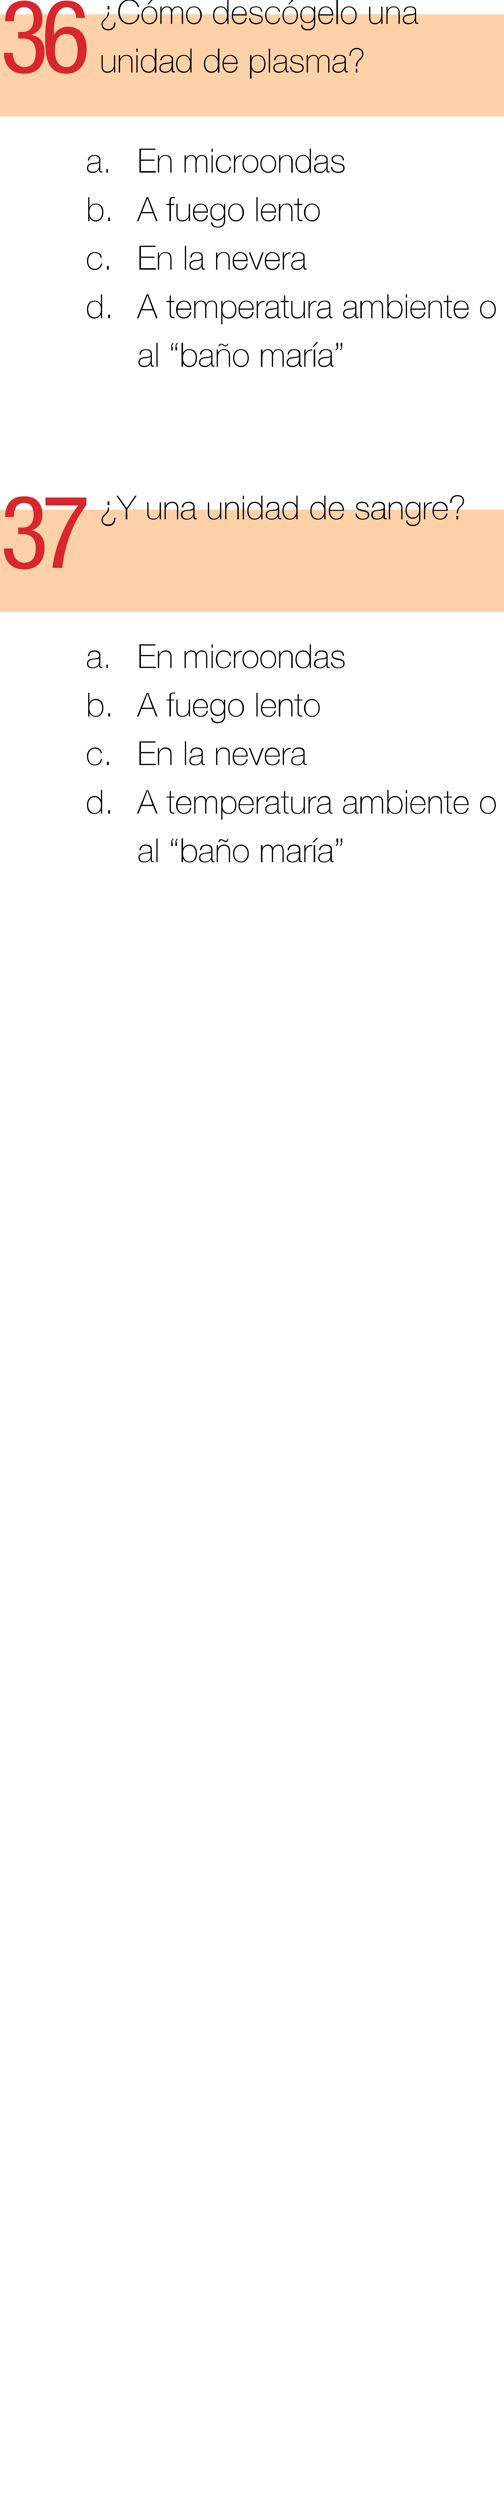 <?xml version="1.0" standalone="no"?><!DOCTYPE svg PUBLIC "-//W3C//DTD SVG 1.1//EN" "http://www.w3.org/Graphics/SVG/1.1/DTD/svg11.dtd"><svg xmlns="http://www.w3.org/2000/svg" version="1.1" width="166.3px" height="824.1px" viewBox="0 0 166.3 824.1">  <desc>36 C mo desc gelo una unidad de plasma En microondas A fuego lento En la nevera A temperatura ambiente o al ba o</desc>  <defs/>  <g class="svg-paragraph-shading">    <rect class="svg-paragraph-shade" x="-2.8" y="4.7" width="172" height="33.7" style="fill:#fcd1a7;"/>    <rect class="svg-paragraph-shade" x="-2.8" y="168" width="172" height="33.7" style="fill:#fcd1a7;"/>  </g>  <g id="Polygon49611">    <path d="M 49.7 281 C 49.4 281.4 48.5 281.3 47.7 281.4 C 46.7 281.6 46.1 281.9 46.1 282.8 C 46.1 283.4 46.6 284 47.6 284 C 49.5 284 49.7 282.4 49.7 282.1 C 49.7 282.1 49.7 281 49.7 281 Z M 50.1 283.2 C 50.1 283.5 50.1 283.9 50.5 283.9 C 50.6 283.9 50.7 283.8 50.8 283.8 C 50.8 283.8 50.8 284.2 50.8 284.2 C 50.7 284.2 50.6 284.2 50.5 284.2 C 49.8 284.2 49.7 283.9 49.7 283.4 C 49.72 283.39 49.7 283.1 49.7 283.1 C 49.7 283.1 49.7 283.1 49.7 283.1 C 49.4 283.8 48.7 284.3 47.6 284.3 C 46.5 284.3 45.7 283.9 45.7 282.8 C 45.7 281.4 46.8 281.2 47.8 281.1 C 49.7 280.9 49.7 280.8 49.7 279.9 C 49.7 279.7 49.4 278.8 48.2 278.8 C 47.1 278.8 46.5 279.3 46.4 280.3 C 46.4 280.3 46 280.3 46 280.3 C 46.1 279.1 46.8 278.4 48.2 278.4 C 49.1 278.4 50.1 278.7 50.1 279.9 C 50.1 279.9 50.1 283.2 50.1 283.2 Z M 52 276.4 L 52 284.2 L 51.6 284.2 L 51.6 276.4 L 52 276.4 Z M 57.2 276.7 C 56.8 276.9 56.8 277.5 56.8 277.7 C 56.79 277.75 57 277.7 57 277.7 L 57 278.9 L 56.5 278.9 C 56.5 278.9 56.47 277.75 56.5 277.7 C 56.5 277.2 56.6 276.6 57.2 276.4 C 57.2 276.4 57.2 276.7 57.2 276.7 Z M 58.6 276.7 C 58.2 276.9 58.2 277.5 58.2 277.7 C 58.18 277.75 58.4 277.7 58.4 277.7 L 58.4 278.9 L 57.9 278.9 C 57.9 278.9 57.85 277.75 57.9 277.7 C 57.9 277.2 58 276.6 58.6 276.4 C 58.6 276.4 58.6 276.7 58.6 276.7 Z M 64.6 281.3 C 64.6 280 63.9 278.8 62.5 278.8 C 61.1 278.8 60.4 279.8 60.4 281.3 C 60.4 282.6 61 284 62.5 284 C 64 284 64.6 282.6 64.6 281.3 Z M 59.9 276.4 L 60.4 276.4 L 60.4 279.8 C 60.4 279.8 60.38 279.76 60.4 279.8 C 60.7 278.9 61.6 278.4 62.5 278.4 C 64.2 278.4 65 279.7 65 281.3 C 65 284 63.3 284.3 62.5 284.3 C 61 284.3 60.5 283.2 60.4 283 C 60.38 282.95 60.4 283 60.4 283 L 60.4 284.2 L 59.9 284.2 L 59.9 276.4 Z M 69.7 281 C 69.4 281.4 68.5 281.3 67.7 281.4 C 66.7 281.6 66.1 281.9 66.1 282.8 C 66.1 283.4 66.6 284 67.6 284 C 69.5 284 69.7 282.4 69.7 282.1 C 69.7 282.1 69.7 281 69.7 281 Z M 70.1 283.2 C 70.1 283.5 70.1 283.9 70.5 283.9 C 70.6 283.9 70.7 283.8 70.8 283.8 C 70.8 283.8 70.8 284.2 70.8 284.2 C 70.7 284.2 70.6 284.2 70.5 284.2 C 69.8 284.2 69.7 283.9 69.7 283.4 C 69.71 283.39 69.7 283.1 69.7 283.1 C 69.7 283.1 69.69 283.1 69.7 283.1 C 69.4 283.8 68.7 284.3 67.6 284.3 C 66.5 284.3 65.7 283.9 65.7 282.8 C 65.7 281.4 66.8 281.2 67.8 281.1 C 69.6 280.9 69.7 280.8 69.7 279.9 C 69.7 279.7 69.4 278.8 68.1 278.8 C 67.1 278.8 66.5 279.3 66.4 280.3 C 66.4 280.3 66 280.3 66 280.3 C 66 279.1 66.8 278.4 68.1 278.4 C 69.1 278.4 70.1 278.7 70.1 279.9 C 70.1 279.9 70.1 283.2 70.1 283.2 Z M 71.5 278.6 L 71.9 278.6 L 71.9 279.8 C 71.9 279.8 71.9 279.77 71.9 279.8 C 72.2 278.9 73 278.4 73.9 278.4 C 75.9 278.4 75.9 280 75.9 280.7 C 75.93 280.72 75.9 284.2 75.9 284.2 L 75.5 284.2 C 75.5 284.2 75.52 280.64 75.5 280.6 C 75.5 280.1 75.5 278.8 73.9 278.8 C 72.6 278.8 71.9 279.8 71.9 281.2 C 71.87 281.16 71.9 284.2 71.9 284.2 L 71.5 284.2 L 71.5 278.6 Z M 72.1 277.6 C 72.1 277.4 72.2 277.1 72.3 276.9 C 72.5 276.7 72.7 276.6 73 276.6 C 73.2 276.6 73.5 276.8 73.7 276.9 C 74 277 74.2 277.2 74.5 277.2 C 74.8 277.2 74.9 276.9 75 276.6 C 75 276.6 75.3 276.6 75.3 276.6 C 75.3 276.9 75.2 277.1 75.1 277.3 C 74.9 277.5 74.7 277.6 74.4 277.6 C 74.2 277.6 73.9 277.4 73.7 277.3 C 73.4 277.1 73.2 277 72.9 277 C 72.6 277 72.5 277.3 72.4 277.6 C 72.4 277.6 72.1 277.6 72.1 277.6 Z M 79.5 278.4 C 81.2 278.4 82.1 279.8 82.1 281.4 C 82.1 283 81.2 284.3 79.5 284.3 C 77.8 284.3 76.9 283 76.9 281.4 C 76.9 279.8 77.8 278.4 79.5 278.4 Z M 79.5 284 C 80.9 284 81.7 282.7 81.7 281.4 C 81.7 280 80.9 278.8 79.5 278.8 C 78.1 278.8 77.3 280 77.3 281.4 C 77.3 282.7 78.1 284 79.5 284 Z M 86.1 278.6 L 86.6 278.6 L 86.6 279.7 C 86.6 279.7 86.58 279.72 86.6 279.7 C 86.8 279 87.5 278.4 88.4 278.4 C 89.4 278.4 89.9 279 90.1 279.6 C 90.1 279.6 90.1 279.6 90.1 279.6 C 90.4 278.9 91 278.4 91.9 278.4 C 92.9 278.4 93.6 279 93.6 280.4 C 93.64 280.36 93.6 284.2 93.6 284.2 L 93.2 284.2 C 93.2 284.2 93.23 280.34 93.2 280.3 C 93.2 278.9 92.2 278.8 91.9 278.8 C 90.8 278.8 90.1 279.5 90.1 280.9 C 90.1 280.87 90.1 284.2 90.1 284.2 L 89.7 284.2 C 89.7 284.2 89.68 280.34 89.7 280.3 C 89.7 278.9 88.7 278.8 88.4 278.8 C 87.5 278.8 86.6 279.4 86.6 280.9 C 86.56 280.87 86.6 284.2 86.6 284.2 L 86.1 284.2 L 86.1 278.6 Z M 98.6 281 C 98.3 281.4 97.4 281.3 96.6 281.4 C 95.6 281.6 95 281.9 95 282.8 C 95 283.4 95.5 284 96.5 284 C 98.4 284 98.6 282.4 98.6 282.1 C 98.6 282.1 98.6 281 98.6 281 Z M 99.1 283.2 C 99.1 283.5 99.1 283.9 99.4 283.9 C 99.5 283.9 99.6 283.8 99.7 283.8 C 99.7 283.8 99.7 284.2 99.7 284.2 C 99.6 284.2 99.5 284.2 99.4 284.2 C 98.7 284.2 98.6 283.9 98.6 283.4 C 98.64 283.39 98.6 283.1 98.6 283.1 C 98.6 283.1 98.62 283.1 98.6 283.1 C 98.4 283.8 97.6 284.3 96.5 284.3 C 95.4 284.3 94.6 283.9 94.6 282.8 C 94.6 281.4 95.8 281.2 96.7 281.1 C 98.6 280.9 98.6 280.8 98.6 279.9 C 98.6 279.7 98.4 278.8 97.1 278.8 C 96.1 278.8 95.4 279.3 95.3 280.3 C 95.3 280.3 94.9 280.3 94.9 280.3 C 95 279.1 95.7 278.4 97.1 278.4 C 98.1 278.4 99.1 278.7 99.1 279.9 C 99.1 279.9 99.1 283.2 99.1 283.2 Z M 100.8 279.8 C 100.8 279.8 100.84 279.82 100.8 279.8 C 101.1 279.1 102 278.5 103 278.5 C 103 278.5 103 278.9 103 278.9 C 102.6 278.9 101.9 279 101.4 279.5 C 101 279.9 100.8 280.3 100.8 281.1 C 100.8 281.13 100.8 284.2 100.8 284.2 L 100.4 284.2 L 100.4 278.6 L 100.8 278.6 L 100.8 279.8 Z M 103.5 284.2 L 103.5 278.6 L 104 278.6 L 104 284.2 L 103.5 284.2 Z M 104.4 276.2 L 105 276.2 L 103.5 277.7 L 103.1 277.7 L 104.4 276.2 Z M 109 281 C 108.7 281.4 107.8 281.3 107 281.4 C 106 281.6 105.4 281.9 105.4 282.8 C 105.4 283.4 105.9 284 106.9 284 C 108.8 284 109 282.4 109 282.1 C 109 282.1 109 281 109 281 Z M 109.5 283.2 C 109.5 283.5 109.5 283.9 109.8 283.9 C 109.9 283.9 110 283.8 110.1 283.8 C 110.1 283.8 110.1 284.2 110.1 284.2 C 110 284.2 109.9 284.2 109.8 284.2 C 109.1 284.2 109 283.9 109 283.4 C 109.04 283.39 109 283.1 109 283.1 C 109 283.1 109.02 283.1 109 283.1 C 108.8 283.8 108 284.3 106.9 284.3 C 105.9 284.3 105 283.9 105 282.8 C 105 281.4 106.2 281.2 107.1 281.1 C 109 280.9 109.1 280.8 109.1 279.9 C 109.1 279.7 108.8 278.8 107.5 278.8 C 106.5 278.8 105.8 279.3 105.7 280.3 C 105.7 280.3 105.3 280.3 105.3 280.3 C 105.4 279.1 106.2 278.4 107.5 278.4 C 108.5 278.4 109.5 278.7 109.5 279.9 C 109.5 279.9 109.5 283.2 109.5 283.2 Z M 112.9 277.5 C 112.9 278.1 112.8 278.7 112.2 278.9 C 112.2 278.9 112.2 278.5 112.2 278.5 C 112.6 278.4 112.6 277.8 112.6 277.5 C 112.61 277.5 112.4 277.5 112.4 277.5 L 112.4 276.4 L 112.9 276.4 C 112.9 276.4 112.94 277.5 112.9 277.5 Z M 111.6 277.5 C 111.6 278.1 111.4 278.7 110.8 278.9 C 110.8 278.9 110.8 278.5 110.8 278.5 C 111.2 278.4 111.2 277.8 111.2 277.5 C 111.22 277.5 111 277.5 111 277.5 L 111 276.4 L 111.6 276.4 C 111.6 276.4 111.55 277.5 111.6 277.5 Z " stroke="none" fill="#000"/>  </g>  <g id="Polygon49610">    <path d="M 33.3 265.4 C 33.3 264.1 32.7 262.8 31.2 262.8 C 29.7 262.8 29.1 264 29.1 265.4 C 29.1 266.7 29.8 268 31.2 268 C 32.7 268 33.3 266.7 33.3 265.4 Z M 33.3 267 C 33.3 267 33.31 267.01 33.3 267 C 32.8 267.9 32.2 268.3 31.1 268.3 C 29.4 268.3 28.7 267 28.7 265.4 C 28.7 263.7 29.5 262.4 31.2 262.4 C 32.1 262.4 33 262.9 33.3 263.8 C 33.31 263.83 33.3 263.8 33.3 263.8 L 33.3 260.4 L 33.7 260.4 L 33.7 268.2 L 33.3 268.2 L 33.3 267 Z M 35.7 268.2 L 35.7 267.1 L 36.3 267.1 L 36.3 268.2 L 35.7 268.2 Z M 48.9 260.4 L 52 268.2 L 51.5 268.2 L 50.5 265.7 L 46.7 265.7 L 45.7 268.2 L 45.2 268.2 L 48.4 260.4 L 48.9 260.4 Z M 50.3 265.3 L 48.7 260.8 L 48.6 260.8 L 46.9 265.3 L 50.3 265.3 Z M 57.6 262.9 L 56.4 262.9 C 56.4 262.9 56.4 266.88 56.4 266.9 C 56.4 267.8 56.8 267.9 57.6 267.9 C 57.6 267.9 57.6 268.2 57.6 268.2 C 56.8 268.3 55.9 268.2 56 266.9 C 55.98 266.88 56 262.9 56 262.9 L 54.9 262.9 L 54.9 262.6 L 56 262.6 L 56 260.8 L 56.4 260.8 L 56.4 262.6 L 57.6 262.6 L 57.6 262.9 Z M 58.6 265.4 C 58.5 266.8 59.2 268 60.6 268 C 61.7 268 62.5 267.3 62.7 266.3 C 62.7 266.3 63.1 266.3 63.1 266.3 C 62.9 267.6 62 268.3 60.6 268.3 C 59 268.3 58.1 267.1 58.1 265.5 C 58.1 263.9 58.9 262.4 60.6 262.4 C 62.4 262.4 63.2 263.8 63.1 265.4 C 63.1 265.4 58.6 265.4 58.6 265.4 Z M 62.7 265.1 C 62.7 263.9 61.9 262.8 60.6 262.8 C 59.4 262.8 58.7 264 58.6 265.1 C 58.6 265.1 62.7 265.1 62.7 265.1 Z M 64.1 262.6 L 64.5 262.6 L 64.5 263.7 C 64.5 263.7 64.56 263.72 64.6 263.7 C 64.7 263 65.5 262.4 66.3 262.4 C 67.4 262.4 67.9 263 68 263.6 C 68 263.6 68.1 263.6 68.1 263.6 C 68.4 262.9 68.9 262.4 69.9 262.4 C 70.9 262.4 71.6 263 71.6 264.4 C 71.62 264.36 71.6 268.2 71.6 268.2 L 71.2 268.2 C 71.2 268.2 71.2 264.34 71.2 264.3 C 71.2 262.9 70.2 262.8 69.9 262.8 C 68.8 262.8 68.1 263.5 68.1 264.9 C 68.08 264.87 68.1 268.2 68.1 268.2 L 67.7 268.2 C 67.7 268.2 67.66 264.34 67.7 264.3 C 67.7 262.9 66.7 262.8 66.3 262.8 C 65.5 262.8 64.5 263.4 64.5 264.9 C 64.54 264.87 64.5 268.2 64.5 268.2 L 64.1 268.2 L 64.1 262.6 Z M 77.6 265.4 C 77.6 264.1 77 262.8 75.5 262.8 C 74 262.8 73.4 264.1 73.4 265.4 C 73.4 266.7 73.9 268 75.5 268 C 76.9 268 77.6 266.8 77.6 265.4 Z M 73.4 263.9 C 73.4 263.9 73.4 263.86 73.4 263.9 C 73.6 263.3 74.2 262.4 75.5 262.4 C 77.2 262.4 78 263.8 78 265.4 C 78 267.1 77.2 268.3 75.5 268.3 C 74.5 268.3 73.7 268 73.4 267 C 73.4 267.04 73.4 267 73.4 267 L 73.4 270.2 L 73 270.2 L 73 262.6 L 73.4 262.6 L 73.4 263.9 Z M 79.1 265.4 C 79.1 266.8 79.8 268 81.2 268 C 82.3 268 83.1 267.3 83.2 266.3 C 83.2 266.3 83.7 266.3 83.7 266.3 C 83.4 267.6 82.6 268.3 81.2 268.3 C 79.6 268.3 78.7 267.1 78.7 265.5 C 78.7 263.9 79.5 262.4 81.2 262.4 C 83 262.4 83.8 263.8 83.7 265.4 C 83.7 265.4 79.1 265.4 79.1 265.4 Z M 83.3 265.1 C 83.3 263.9 82.5 262.8 81.2 262.8 C 80 262.8 79.2 264 79.1 265.1 C 79.1 265.1 83.3 265.1 83.3 265.1 Z M 85.1 263.8 C 85.1 263.8 85.14 263.82 85.1 263.8 C 85.4 263.1 86.3 262.5 87.3 262.5 C 87.3 262.5 87.3 262.9 87.3 262.9 C 86.9 262.9 86.3 263 85.7 263.5 C 85.3 263.9 85.2 264.3 85.1 265.1 C 85.11 265.13 85.1 268.2 85.1 268.2 L 84.7 268.2 L 84.7 262.6 L 85.1 262.6 L 85.1 263.8 Z M 91.5 265 C 91.2 265.4 90.3 265.3 89.5 265.4 C 88.5 265.6 87.9 265.9 87.9 266.8 C 87.9 267.4 88.4 268 89.4 268 C 91.3 268 91.5 266.4 91.5 266.1 C 91.5 266.1 91.5 265 91.5 265 Z M 91.9 267.2 C 91.9 267.5 91.9 267.9 92.3 267.9 C 92.4 267.9 92.5 267.8 92.6 267.8 C 92.6 267.8 92.6 268.2 92.6 268.2 C 92.5 268.2 92.4 268.2 92.3 268.2 C 91.6 268.2 91.5 267.9 91.5 267.4 C 91.5 267.39 91.5 267.1 91.5 267.1 C 91.5 267.1 91.48 267.1 91.5 267.1 C 91.2 267.8 90.5 268.3 89.4 268.3 C 88.3 268.3 87.5 267.9 87.5 266.8 C 87.5 265.4 88.6 265.2 89.6 265.1 C 91.4 264.9 91.5 264.8 91.5 263.9 C 91.5 263.7 91.2 262.8 89.9 262.8 C 88.9 262.8 88.3 263.3 88.2 264.3 C 88.2 264.3 87.8 264.3 87.8 264.3 C 87.8 263.1 88.6 262.4 89.9 262.4 C 90.9 262.4 91.9 262.7 91.9 263.9 C 91.9 263.9 91.9 267.2 91.9 267.2 Z M 95.3 262.9 L 94.1 262.9 C 94.1 262.9 94.09 266.88 94.1 266.9 C 94.1 267.8 94.5 267.9 95.3 267.9 C 95.3 267.9 95.3 268.2 95.3 268.2 C 94.5 268.3 93.6 268.2 93.7 266.9 C 93.68 266.88 93.7 262.9 93.7 262.9 L 92.6 262.9 L 92.6 262.6 L 93.7 262.6 L 93.7 260.8 L 94.1 260.8 L 94.1 262.6 L 95.3 262.6 L 95.3 262.9 Z M 100.6 268.2 L 100.2 268.2 L 100.2 267 C 100.2 267 100.13 267.01 100.1 267 C 99.8 267.9 99 268.3 98.1 268.3 C 96.1 268.3 96.1 266.8 96.1 266.1 C 96.1 266.06 96.1 262.6 96.1 262.6 L 96.5 262.6 C 96.5 262.6 96.51 266.14 96.5 266.1 C 96.5 266.7 96.6 268 98.1 268 C 99.4 268 100.2 267 100.2 265.6 C 100.16 265.62 100.2 262.6 100.2 262.6 L 100.6 262.6 L 100.6 268.2 Z M 102.2 263.8 C 102.2 263.8 102.26 263.82 102.3 263.8 C 102.5 263.1 103.4 262.5 104.4 262.5 C 104.4 262.5 104.4 262.9 104.4 262.9 C 104 262.9 103.4 263 102.9 263.5 C 102.4 263.9 102.3 264.3 102.2 265.1 C 102.22 265.13 102.2 268.2 102.2 268.2 L 101.8 268.2 L 101.8 262.6 L 102.2 262.6 L 102.2 263.8 Z M 108.6 265 C 108.3 265.4 107.4 265.3 106.6 265.4 C 105.6 265.6 105 265.9 105 266.8 C 105 267.4 105.5 268 106.5 268 C 108.4 268 108.6 266.4 108.6 266.1 C 108.6 266.1 108.6 265 108.6 265 Z M 109 267.2 C 109 267.5 109 267.9 109.4 267.9 C 109.5 267.9 109.6 267.8 109.7 267.8 C 109.7 267.8 109.7 268.2 109.7 268.2 C 109.6 268.2 109.5 268.2 109.4 268.2 C 108.7 268.2 108.6 267.9 108.6 267.4 C 108.62 267.39 108.6 267.1 108.6 267.1 C 108.6 267.1 108.59 267.1 108.6 267.1 C 108.3 267.8 107.6 268.3 106.5 268.3 C 105.4 268.3 104.6 267.9 104.6 266.8 C 104.6 265.4 105.7 265.2 106.7 265.1 C 108.5 264.9 108.6 264.8 108.6 263.9 C 108.6 263.7 108.3 262.8 107.1 262.8 C 106 262.8 105.4 263.3 105.3 264.3 C 105.3 264.3 104.9 264.3 104.9 264.3 C 105 263.1 105.7 262.4 107.1 262.4 C 108 262.4 109 262.7 109 263.9 C 109 263.9 109 267.2 109 267.2 Z M 117.2 265 C 116.8 265.4 115.9 265.3 115.1 265.4 C 114.1 265.6 113.6 265.9 113.6 266.8 C 113.6 267.4 114.1 268 115.1 268 C 117 268 117.2 266.4 117.2 266.1 C 117.2 266.1 117.2 265 117.2 265 Z M 117.6 267.2 C 117.6 267.5 117.6 267.9 118 267.9 C 118 267.9 118.1 267.8 118.3 267.8 C 118.3 267.8 118.3 268.2 118.3 268.2 C 118.2 268.2 118 268.2 117.9 268.2 C 117.3 268.2 117.2 267.9 117.2 267.4 C 117.17 267.39 117.2 267.1 117.2 267.1 C 117.2 267.1 117.15 267.1 117.2 267.1 C 116.9 267.8 116.1 268.3 115 268.3 C 114 268.3 113.2 267.9 113.2 266.8 C 113.2 265.4 114.3 265.2 115.2 265.1 C 117.1 264.9 117.2 264.8 117.2 263.9 C 117.2 263.7 116.9 262.8 115.6 262.8 C 114.6 262.8 113.9 263.3 113.9 264.3 C 113.9 264.3 113.5 264.3 113.5 264.3 C 113.5 263.1 114.3 262.4 115.6 262.4 C 116.6 262.4 117.6 262.7 117.6 263.9 C 117.6 263.9 117.6 267.2 117.6 267.2 Z M 118.9 262.6 L 119.4 262.6 L 119.4 263.7 C 119.4 263.7 119.37 263.72 119.4 263.7 C 119.5 263 120.3 262.4 121.1 262.4 C 122.2 262.4 122.7 263 122.8 263.6 C 122.8 263.6 122.9 263.6 122.9 263.6 C 123.2 262.9 123.8 262.4 124.7 262.4 C 125.7 262.4 126.4 263 126.4 264.4 C 126.43 264.36 126.4 268.2 126.4 268.2 L 126 268.2 C 126 268.2 126.02 264.34 126 264.3 C 126 262.9 125 262.8 124.7 262.8 C 123.6 262.8 122.9 263.5 122.9 264.9 C 122.89 264.87 122.9 268.2 122.9 268.2 L 122.5 268.2 C 122.5 268.2 122.48 264.34 122.5 264.3 C 122.5 262.9 121.5 262.8 121.1 262.8 C 120.3 262.8 119.4 263.4 119.4 264.9 C 119.35 264.87 119.4 268.2 119.4 268.2 L 118.9 268.2 L 118.9 262.6 Z M 132.4 265.3 C 132.4 264 131.7 262.8 130.4 262.8 C 128.9 262.8 128.2 263.8 128.2 265.3 C 128.2 266.6 128.8 268 130.4 268 C 131.8 268 132.4 266.6 132.4 265.3 Z M 127.8 260.4 L 128.2 260.4 L 128.2 263.8 C 128.2 263.8 128.22 263.76 128.2 263.8 C 128.5 262.9 129.4 262.4 130.4 262.4 C 132 262.4 132.8 263.7 132.8 265.3 C 132.8 268 131.1 268.3 130.4 268.3 C 128.9 268.3 128.3 267.2 128.2 267 C 128.22 266.95 128.2 267 128.2 267 L 128.2 268.2 L 127.8 268.2 L 127.8 260.4 Z M 133.9 268.2 L 133.9 262.6 L 134.3 262.6 L 134.3 268.2 L 133.9 268.2 Z M 133.9 261.5 L 133.9 260.4 L 134.3 260.4 L 134.3 261.5 L 133.9 261.5 Z M 135.8 265.4 C 135.8 266.8 136.5 268 137.9 268 C 139 268 139.7 267.3 139.9 266.3 C 139.9 266.3 140.3 266.3 140.3 266.3 C 140.1 267.6 139.2 268.3 137.9 268.3 C 136.2 268.3 135.4 267.1 135.4 265.5 C 135.4 263.9 136.2 262.4 137.9 262.4 C 139.7 262.4 140.4 263.8 140.4 265.4 C 140.4 265.4 135.8 265.4 135.8 265.4 Z M 140 265.1 C 139.9 263.9 139.2 262.8 137.9 262.8 C 136.6 262.8 135.9 264 135.8 265.1 C 135.8 265.1 140 265.1 140 265.1 Z M 141.4 262.6 L 141.8 262.6 L 141.8 263.8 C 141.8 263.8 141.79 263.77 141.8 263.8 C 142.1 262.9 142.9 262.4 143.8 262.4 C 145.8 262.4 145.8 264 145.8 264.7 C 145.83 264.72 145.8 268.2 145.8 268.2 L 145.4 268.2 C 145.4 268.2 145.41 264.64 145.4 264.6 C 145.4 264.1 145.3 262.8 143.8 262.8 C 142.5 262.8 141.8 263.8 141.8 265.2 C 141.77 265.16 141.8 268.2 141.8 268.2 L 141.4 268.2 L 141.4 262.6 Z M 149.1 262.9 L 147.9 262.9 C 147.9 262.9 147.91 266.88 147.9 266.9 C 147.9 267.8 148.3 267.9 149.1 267.9 C 149.1 267.9 149.1 268.2 149.1 268.2 C 148.3 268.3 147.4 268.2 147.5 266.9 C 147.49 266.88 147.5 262.9 147.5 262.9 L 146.4 262.9 L 146.4 262.6 L 147.5 262.6 L 147.5 260.8 L 147.9 260.8 L 147.9 262.6 L 149.1 262.6 L 149.1 262.9 Z M 150.1 265.4 C 150.1 266.8 150.8 268 152.2 268 C 153.2 268 154 267.3 154.2 266.3 C 154.2 266.3 154.6 266.3 154.6 266.3 C 154.4 267.6 153.5 268.3 152.2 268.3 C 150.5 268.3 149.6 267.1 149.7 265.5 C 149.6 263.9 150.4 262.4 152.2 262.4 C 153.9 262.4 154.7 263.8 154.6 265.4 C 154.6 265.4 150.1 265.4 150.1 265.4 Z M 154.2 265.1 C 154.2 263.9 153.5 262.8 152.2 262.8 C 150.9 262.8 150.2 264 150.1 265.1 C 150.1 265.1 154.2 265.1 154.2 265.1 Z M 161 262.4 C 162.7 262.4 163.6 263.8 163.6 265.4 C 163.6 267 162.7 268.3 161 268.3 C 159.3 268.3 158.4 267 158.4 265.4 C 158.4 263.8 159.3 262.4 161 262.4 Z M 161 268 C 162.4 268 163.2 266.7 163.2 265.4 C 163.2 264 162.4 262.8 161 262.8 C 159.6 262.8 158.8 264 158.8 265.4 C 158.8 266.7 159.6 268 161 268 Z " stroke="none" fill="#000"/>  </g>  <g id="Polygon49609">    <path d="M 33.2 248.3 C 33.1 247.3 32.3 246.8 31.3 246.8 C 29.9 246.8 29.1 248 29.1 249.3 C 29.1 250.9 29.8 252 31.3 252 C 32.4 252 33.1 251.3 33.3 250.2 C 33.3 250.2 33.7 250.2 33.7 250.2 C 33.5 251.6 32.5 252.3 31.3 252.3 C 29.5 252.3 28.7 250.9 28.7 249.3 C 28.7 247.8 29.6 246.4 31.3 246.4 C 32.5 246.4 33.5 247 33.6 248.3 C 33.6 248.3 33.2 248.3 33.2 248.3 Z M 35.3 252.2 L 35.3 251.1 L 35.9 251.1 L 35.9 252.2 L 35.3 252.2 Z M 51.4 251.8 L 51.4 252.2 L 46 252.2 L 46 244.4 L 51.3 244.4 L 51.3 244.8 L 46.5 244.8 L 46.5 247.9 L 51 247.9 L 51 248.3 L 46.5 248.3 L 46.5 251.8 L 51.4 251.8 Z M 52.1 246.6 L 52.5 246.6 L 52.5 247.8 C 52.5 247.8 52.57 247.77 52.6 247.8 C 52.9 246.9 53.7 246.4 54.6 246.4 C 56.6 246.4 56.6 248 56.6 248.7 C 56.61 248.72 56.6 252.2 56.6 252.2 L 56.2 252.2 C 56.2 252.2 56.19 248.64 56.2 248.6 C 56.2 248.1 56.1 246.8 54.6 246.8 C 53.3 246.8 52.5 247.8 52.5 249.2 C 52.55 249.16 52.5 252.2 52.5 252.2 L 52.1 252.2 L 52.1 246.6 Z M 61.4 244.4 L 61.4 252.2 L 61 252.2 L 61 244.4 L 61.4 244.4 Z M 66.5 249 C 66.2 249.4 65.3 249.3 64.5 249.4 C 63.5 249.6 62.9 249.9 62.9 250.8 C 62.9 251.4 63.4 252 64.4 252 C 66.3 252 66.5 250.4 66.5 250.1 C 66.5 250.1 66.5 249 66.5 249 Z M 66.9 251.2 C 66.9 251.5 66.9 251.9 67.3 251.9 C 67.4 251.9 67.5 251.8 67.6 251.8 C 67.6 251.8 67.6 252.2 67.6 252.2 C 67.5 252.2 67.4 252.2 67.3 252.2 C 66.6 252.2 66.5 251.9 66.5 251.4 C 66.5 251.39 66.5 251.1 66.5 251.1 C 66.5 251.1 66.47 251.1 66.5 251.1 C 66.2 251.8 65.5 252.3 64.4 252.3 C 63.3 252.3 62.5 251.9 62.5 250.8 C 62.5 249.4 63.6 249.2 64.6 249.1 C 66.4 248.9 66.5 248.8 66.5 247.9 C 66.5 247.7 66.2 246.8 64.9 246.8 C 63.9 246.8 63.3 247.3 63.2 248.3 C 63.2 248.3 62.8 248.3 62.8 248.3 C 62.8 247.1 63.6 246.4 64.9 246.4 C 65.9 246.4 66.9 246.7 66.9 247.9 C 66.9 247.9 66.9 251.2 66.9 251.2 Z M 71.3 246.6 L 71.7 246.6 L 71.7 247.8 C 71.7 247.8 71.74 247.77 71.7 247.8 C 72 246.9 72.9 246.4 73.8 246.4 C 75.8 246.4 75.8 248 75.8 248.7 C 75.78 248.72 75.8 252.2 75.8 252.2 L 75.4 252.2 C 75.4 252.2 75.36 248.64 75.4 248.6 C 75.4 248.1 75.3 246.8 73.8 246.8 C 72.5 246.8 71.7 247.8 71.7 249.2 C 71.72 249.16 71.7 252.2 71.7 252.2 L 71.3 252.2 L 71.3 246.6 Z M 77.2 249.4 C 77.2 250.8 77.9 252 79.3 252 C 80.3 252 81.1 251.3 81.3 250.3 C 81.3 250.3 81.7 250.3 81.7 250.3 C 81.5 251.6 80.6 252.3 79.3 252.3 C 77.6 252.3 76.7 251.1 76.8 249.5 C 76.7 247.9 77.6 246.4 79.3 246.4 C 81 246.4 81.8 247.8 81.7 249.4 C 81.7 249.4 77.2 249.4 77.2 249.4 Z M 81.3 249.1 C 81.3 247.9 80.6 246.8 79.3 246.8 C 78 246.8 77.3 248 77.2 249.1 C 77.2 249.1 81.3 249.1 81.3 249.1 Z M 84.9 252.2 L 84.4 252.2 L 82.1 246.6 L 82.6 246.6 L 84.6 251.7 L 84.6 251.7 L 86.5 246.6 L 87 246.6 L 84.9 252.2 Z M 87.8 249.4 C 87.7 250.8 88.5 252 89.8 252 C 90.9 252 91.7 251.3 91.9 250.3 C 91.9 250.3 92.3 250.3 92.3 250.3 C 92.1 251.6 91.2 252.3 89.8 252.3 C 88.2 252.3 87.3 251.1 87.4 249.5 C 87.3 247.9 88.1 246.4 89.8 246.4 C 91.6 246.4 92.4 247.8 92.3 249.4 C 92.3 249.4 87.8 249.4 87.8 249.4 Z M 91.9 249.1 C 91.9 247.9 91.1 246.8 89.8 246.8 C 88.6 246.8 87.9 248 87.8 249.1 C 87.8 249.1 91.9 249.1 91.9 249.1 Z M 93.7 247.8 C 93.7 247.8 93.76 247.82 93.8 247.8 C 94 247.1 94.9 246.5 95.9 246.5 C 95.9 246.5 95.9 246.9 95.9 246.9 C 95.5 246.9 94.9 247 94.4 247.5 C 94 247.9 93.8 248.3 93.7 249.1 C 93.73 249.13 93.7 252.2 93.7 252.2 L 93.3 252.2 L 93.3 246.6 L 93.7 246.6 L 93.7 247.8 Z M 100.1 249 C 99.8 249.4 98.9 249.3 98.1 249.4 C 97.1 249.6 96.5 249.9 96.5 250.8 C 96.5 251.4 97 252 98 252 C 99.9 252 100.1 250.4 100.1 250.1 C 100.1 250.1 100.1 249 100.1 249 Z M 100.5 251.2 C 100.5 251.5 100.5 251.9 100.9 251.9 C 101 251.9 101.1 251.8 101.2 251.8 C 101.2 251.8 101.2 252.2 101.2 252.2 C 101.1 252.2 101 252.2 100.9 252.2 C 100.2 252.2 100.1 251.9 100.1 251.4 C 100.12 251.39 100.1 251.1 100.1 251.1 C 100.1 251.1 100.1 251.1 100.1 251.1 C 99.8 251.8 99.1 252.3 98 252.3 C 96.9 252.3 96.1 251.9 96.1 250.8 C 96.1 249.4 97.3 249.2 98.2 249.1 C 100.1 248.9 100.1 248.8 100.1 247.9 C 100.1 247.7 99.8 246.8 98.6 246.8 C 97.5 246.8 96.9 247.3 96.8 248.3 C 96.8 248.3 96.4 248.3 96.4 248.3 C 96.5 247.1 97.2 246.4 98.6 246.4 C 99.6 246.4 100.5 246.7 100.5 247.9 C 100.5 247.9 100.5 251.2 100.5 251.2 Z " stroke="none" fill="#000"/>  </g>  <g id="Polygon49608">    <path d="M 33.7 233.3 C 33.7 232 33 230.8 31.6 230.8 C 30.2 230.8 29.5 231.8 29.5 233.3 C 29.5 234.6 30.1 236 31.6 236 C 33.1 236 33.7 234.6 33.7 233.3 Z M 29.1 228.4 L 29.5 228.4 L 29.5 231.8 C 29.5 231.8 29.5 231.76 29.5 231.8 C 29.8 230.9 30.7 230.4 31.6 230.4 C 33.3 230.4 34.1 231.7 34.1 233.3 C 34.1 236 32.4 236.3 31.6 236.3 C 30.2 236.3 29.6 235.2 29.5 235 C 29.5 234.95 29.5 235 29.5 235 L 29.5 236.2 L 29.1 236.2 L 29.1 228.4 Z M 35.7 236.2 L 35.7 235.1 L 36.3 235.1 L 36.3 236.2 L 35.7 236.2 Z M 48.9 228.4 L 52 236.2 L 51.5 236.2 L 50.5 233.7 L 46.7 233.7 L 45.7 236.2 L 45.2 236.2 L 48.4 228.4 L 48.9 228.4 Z M 50.3 233.3 L 48.7 228.8 L 48.6 228.8 L 46.9 233.3 L 50.3 233.3 Z M 54.9 230.9 L 54.9 230.6 L 55.9 230.6 C 55.9 230.6 55.95 229.4 55.9 229.4 C 55.9 228.6 56.5 228.3 57.2 228.3 C 57.4 228.3 57.5 228.3 57.7 228.3 C 57.7 228.3 57.7 228.7 57.7 228.7 C 57.5 228.7 57.4 228.6 57.2 228.6 C 56.7 228.6 56.4 228.8 56.4 229.4 C 56.36 229.43 56.4 230.6 56.4 230.6 L 57.5 230.6 L 57.5 230.9 L 56.4 230.9 L 56.4 236.2 L 55.9 236.2 L 55.9 230.9 L 54.9 230.9 Z M 62.7 236.2 L 62.3 236.2 L 62.3 235 C 62.3 235 62.24 235.01 62.2 235 C 62 235.9 61.1 236.3 60.2 236.3 C 58.2 236.3 58.2 234.8 58.2 234.1 C 58.2 234.06 58.2 230.6 58.2 230.6 L 58.6 230.6 C 58.6 230.6 58.62 234.14 58.6 234.1 C 58.6 234.7 58.7 236 60.2 236 C 61.5 236 62.3 235 62.3 233.6 C 62.26 233.62 62.3 230.6 62.3 230.6 L 62.7 230.6 L 62.7 236.2 Z M 64.1 233.4 C 64.1 234.8 64.8 236 66.2 236 C 67.2 236 68 235.3 68.2 234.3 C 68.2 234.3 68.6 234.3 68.6 234.3 C 68.4 235.6 67.5 236.3 66.2 236.3 C 64.5 236.3 63.6 235.1 63.7 233.5 C 63.6 231.9 64.4 230.4 66.2 230.4 C 67.9 230.4 68.7 231.8 68.6 233.4 C 68.6 233.4 64.1 233.4 64.1 233.4 Z M 68.2 233.1 C 68.2 231.9 67.5 230.8 66.2 230.8 C 64.9 230.8 64.2 232 64.1 233.1 C 64.1 233.1 68.2 233.1 68.2 233.1 Z M 69.8 233.2 C 69.8 234.5 70.5 235.6 71.8 235.6 C 73.2 235.6 73.9 234.5 73.9 233.2 C 73.9 231.9 73.2 230.8 71.8 230.8 C 70.4 230.8 69.8 232 69.8 233.2 Z M 74.3 230.6 C 74.3 230.6 74.29 235.92 74.3 235.9 C 74.3 236.4 74.3 238.4 71.9 238.4 C 70.6 238.4 69.7 237.9 69.6 236.6 C 69.6 236.6 70.1 236.6 70.1 236.6 C 70.1 237.6 70.9 238 71.9 238 C 73.8 238 73.9 236.4 73.9 236 C 73.88 236.02 73.9 234.7 73.9 234.7 C 73.9 234.7 73.86 234.72 73.9 234.7 C 73.5 235.6 72.8 236 71.8 236 C 70.1 236 69.4 234.8 69.4 233.2 C 69.4 231.7 70.2 230.4 71.8 230.4 C 72.7 230.4 73.5 230.9 73.9 231.7 C 73.86 231.74 73.9 231.7 73.9 231.7 L 73.9 230.6 L 74.3 230.6 Z M 77.9 230.4 C 79.5 230.4 80.5 231.8 80.5 233.4 C 80.5 235 79.5 236.3 77.9 236.3 C 76.2 236.3 75.3 235 75.3 233.4 C 75.3 231.8 76.2 230.4 77.9 230.4 Z M 77.9 236 C 79.3 236 80 234.7 80 233.4 C 80 232 79.3 230.8 77.9 230.8 C 76.4 230.8 75.7 232 75.7 233.4 C 75.7 234.7 76.4 236 77.9 236 Z M 85 228.4 L 85 236.2 L 84.6 236.2 L 84.6 228.4 L 85 228.4 Z M 86.5 233.4 C 86.5 234.8 87.2 236 88.6 236 C 89.7 236 90.4 235.3 90.6 234.3 C 90.6 234.3 91 234.3 91 234.3 C 90.8 235.6 89.9 236.3 88.6 236.3 C 86.9 236.3 86.1 235.1 86.1 233.5 C 86.1 231.9 86.9 230.4 88.6 230.4 C 90.4 230.4 91.1 231.8 91.1 233.4 C 91.1 233.4 86.5 233.4 86.5 233.4 Z M 90.7 233.1 C 90.6 231.9 89.9 230.8 88.6 230.8 C 87.3 230.8 86.6 232 86.5 233.1 C 86.5 233.1 90.7 233.1 90.7 233.1 Z M 92 230.6 L 92.5 230.6 L 92.5 231.8 C 92.5 231.8 92.49 231.77 92.5 231.8 C 92.8 230.9 93.6 230.4 94.5 230.4 C 96.5 230.4 96.5 232 96.5 232.7 C 96.53 232.72 96.5 236.2 96.5 236.2 L 96.1 236.2 C 96.1 236.2 96.11 232.64 96.1 232.6 C 96.1 232.1 96 230.8 94.5 230.8 C 93.2 230.8 92.5 231.8 92.5 233.2 C 92.47 233.16 92.5 236.2 92.5 236.2 L 92 236.2 L 92 230.6 Z M 99.8 230.9 L 98.6 230.9 C 98.6 230.9 98.6 234.88 98.6 234.9 C 98.6 235.8 99 235.9 99.8 235.9 C 99.8 235.9 99.8 236.2 99.8 236.2 C 99 236.3 98.1 236.2 98.2 234.9 C 98.19 234.88 98.2 230.9 98.2 230.9 L 97.1 230.9 L 97.1 230.6 L 98.2 230.6 L 98.2 228.8 L 98.6 228.8 L 98.6 230.6 L 99.8 230.6 L 99.8 230.9 Z M 102.9 230.4 C 104.6 230.4 105.5 231.8 105.5 233.4 C 105.5 235 104.6 236.3 102.9 236.3 C 101.3 236.3 100.3 235 100.3 233.4 C 100.3 231.8 101.3 230.4 102.9 230.4 Z M 102.9 236 C 104.4 236 105.1 234.7 105.1 233.4 C 105.1 232 104.4 230.8 102.9 230.8 C 101.5 230.8 100.8 232 100.8 233.4 C 100.8 234.7 101.5 236 102.9 236 Z " stroke="none" fill="#000"/>  </g>  <g id="Polygon49607">    <path d="M 32.7 217 C 32.4 217.4 31.5 217.3 30.7 217.4 C 29.7 217.6 29.1 217.9 29.1 218.8 C 29.1 219.4 29.6 220 30.6 220 C 32.5 220 32.7 218.4 32.7 218.1 C 32.7 218.1 32.7 217 32.7 217 Z M 33.1 219.2 C 33.1 219.5 33.1 219.9 33.5 219.9 C 33.6 219.9 33.7 219.8 33.8 219.8 C 33.8 219.8 33.8 220.2 33.8 220.2 C 33.7 220.2 33.6 220.2 33.5 220.2 C 32.8 220.2 32.7 219.9 32.7 219.4 C 32.71 219.39 32.7 219.1 32.7 219.1 C 32.7 219.1 32.69 219.1 32.7 219.1 C 32.4 219.8 31.7 220.3 30.6 220.3 C 29.5 220.3 28.7 219.9 28.7 218.8 C 28.7 217.4 29.8 217.2 30.8 217.1 C 32.6 216.9 32.7 216.8 32.7 215.9 C 32.7 215.7 32.4 214.8 31.2 214.8 C 30.1 214.8 29.5 215.3 29.4 216.3 C 29.4 216.3 29 216.3 29 216.3 C 29.1 215.1 29.8 214.4 31.2 214.4 C 32.1 214.4 33.1 214.7 33.1 215.9 C 33.1 215.9 33.1 219.2 33.1 219.2 Z M 35.1 220.2 L 35.1 219.1 L 35.6 219.1 L 35.6 220.2 L 35.1 220.2 Z M 51.4 219.8 L 51.4 220.2 L 46 220.2 L 46 212.4 L 51.3 212.4 L 51.3 212.8 L 46.5 212.8 L 46.5 215.9 L 51 215.9 L 51 216.3 L 46.5 216.3 L 46.5 219.8 L 51.4 219.8 Z M 52.1 214.6 L 52.5 214.6 L 52.5 215.8 C 52.5 215.8 52.57 215.77 52.6 215.8 C 52.9 214.9 53.7 214.4 54.6 214.4 C 56.6 214.4 56.6 216 56.6 216.7 C 56.61 216.72 56.6 220.2 56.6 220.2 L 56.2 220.2 C 56.2 220.2 56.19 216.64 56.2 216.6 C 56.2 216.1 56.1 214.8 54.6 214.8 C 53.3 214.8 52.5 215.8 52.5 217.2 C 52.55 217.16 52.5 220.2 52.5 220.2 L 52.1 220.2 L 52.1 214.6 Z M 60.9 214.6 L 61.3 214.6 L 61.3 215.7 C 61.3 215.7 61.35 215.72 61.3 215.7 C 61.5 215 62.3 214.4 63.1 214.4 C 64.2 214.4 64.7 215 64.8 215.6 C 64.8 215.6 64.8 215.6 64.8 215.6 C 65.2 214.9 65.7 214.4 66.6 214.4 C 67.7 214.4 68.4 215 68.4 216.4 C 68.41 216.36 68.4 220.2 68.4 220.2 L 68 220.2 C 68 220.2 67.99 216.34 68 216.3 C 68 214.9 67 214.8 66.6 214.8 C 65.6 214.8 64.9 215.5 64.9 216.9 C 64.87 216.87 64.9 220.2 64.9 220.2 L 64.5 220.2 C 64.5 220.2 64.45 216.34 64.5 216.3 C 64.5 214.9 63.5 214.8 63.1 214.8 C 62.3 214.8 61.3 215.4 61.3 216.9 C 61.33 216.87 61.3 220.2 61.3 220.2 L 60.9 220.2 L 60.9 214.6 Z M 69.8 220.2 L 69.8 214.6 L 70.2 214.6 L 70.2 220.2 L 69.8 220.2 Z M 69.8 213.5 L 69.8 212.4 L 70.2 212.4 L 70.2 213.5 L 69.8 213.5 Z M 75.8 216.3 C 75.7 215.3 74.9 214.8 73.8 214.8 C 72.4 214.8 71.7 216 71.7 217.3 C 71.7 218.9 72.4 220 73.8 220 C 74.9 220 75.7 219.3 75.8 218.2 C 75.8 218.2 76.2 218.2 76.2 218.2 C 76 219.6 75.1 220.3 73.8 220.3 C 72 220.3 71.2 218.9 71.2 217.3 C 71.2 215.8 72.2 214.4 73.8 214.4 C 75.1 214.4 76.1 215 76.2 216.3 C 76.2 216.3 75.8 216.3 75.8 216.3 Z M 77.6 215.8 C 77.6 215.8 77.66 215.82 77.7 215.8 C 77.9 215.1 78.8 214.5 79.8 214.5 C 79.8 214.5 79.8 214.9 79.8 214.9 C 79.4 214.9 78.8 215 78.3 215.5 C 77.8 215.9 77.7 216.3 77.6 217.1 C 77.63 217.13 77.6 220.2 77.6 220.2 L 77.2 220.2 L 77.2 214.6 L 77.6 214.6 L 77.6 215.8 Z M 82.6 214.4 C 84.3 214.4 85.2 215.8 85.2 217.4 C 85.2 219 84.3 220.3 82.6 220.3 C 80.9 220.3 80 219 80 217.4 C 80 215.8 80.9 214.4 82.6 214.4 Z M 82.6 220 C 84 220 84.8 218.7 84.8 217.4 C 84.8 216 84 214.8 82.6 214.8 C 81.2 214.8 80.4 216 80.4 217.4 C 80.4 218.7 81.2 220 82.6 220 Z M 88.5 214.4 C 90.2 214.4 91.1 215.8 91.1 217.4 C 91.1 219 90.2 220.3 88.5 220.3 C 86.8 220.3 85.9 219 85.9 217.4 C 85.9 215.8 86.8 214.4 88.5 214.4 Z M 88.5 220 C 89.9 220 90.7 218.7 90.7 217.4 C 90.7 216 89.9 214.8 88.5 214.8 C 87.1 214.8 86.3 216 86.3 217.4 C 86.3 218.7 87.1 220 88.5 220 Z M 92.1 214.6 L 92.5 214.6 L 92.5 215.8 C 92.5 215.8 92.52 215.77 92.5 215.8 C 92.8 214.9 93.7 214.4 94.5 214.4 C 96.5 214.4 96.6 216 96.6 216.7 C 96.56 216.72 96.6 220.2 96.6 220.2 L 96.1 220.2 C 96.1 220.2 96.14 216.64 96.1 216.6 C 96.1 216.1 96.1 214.8 94.5 214.8 C 93.3 214.8 92.5 215.8 92.5 217.2 C 92.5 217.16 92.5 220.2 92.5 220.2 L 92.1 220.2 L 92.1 214.6 Z M 102.1 217.4 C 102.1 216.1 101.5 214.8 100 214.8 C 98.5 214.8 97.9 216 97.9 217.4 C 97.9 218.7 98.6 220 100.1 220 C 101.5 220 102.1 218.7 102.1 217.4 Z M 102.2 219 C 102.2 219 102.14 219.01 102.1 219 C 101.7 219.9 101 220.3 100 220.3 C 98.3 220.3 97.5 219 97.5 217.4 C 97.5 215.7 98.3 214.4 100 214.4 C 101 214.4 101.8 214.9 102.1 215.8 C 102.14 215.83 102.2 215.8 102.2 215.8 L 102.2 212.4 L 102.6 212.4 L 102.6 220.2 L 102.2 220.2 L 102.2 219 Z M 107.7 217 C 107.3 217.4 106.4 217.3 105.6 217.4 C 104.6 217.6 104.1 217.9 104.1 218.8 C 104.1 219.4 104.6 220 105.5 220 C 107.4 220 107.7 218.4 107.7 218.1 C 107.7 218.1 107.7 217 107.7 217 Z M 108.1 219.2 C 108.1 219.5 108.1 219.9 108.4 219.9 C 108.5 219.9 108.6 219.8 108.8 219.8 C 108.8 219.8 108.8 220.2 108.8 220.2 C 108.6 220.2 108.5 220.2 108.4 220.2 C 107.8 220.2 107.7 219.9 107.7 219.4 C 107.66 219.39 107.7 219.1 107.7 219.1 C 107.7 219.1 107.64 219.1 107.6 219.1 C 107.4 219.8 106.6 220.3 105.5 220.3 C 104.5 220.3 103.6 219.9 103.6 218.8 C 103.6 217.4 104.8 217.2 105.7 217.1 C 107.6 216.9 107.7 216.8 107.7 215.9 C 107.7 215.7 107.4 214.8 106.1 214.8 C 105.1 214.8 104.4 215.3 104.4 216.3 C 104.4 216.3 103.9 216.3 103.9 216.3 C 104 215.1 104.8 214.4 106.1 214.4 C 107.1 214.4 108.1 214.7 108.1 215.9 C 108.1 215.9 108.1 219.2 108.1 219.2 Z M 109.6 218.3 C 109.7 219.4 110.5 220 111.5 220 C 112.2 220 113.3 219.8 113.3 218.8 C 113.3 217.8 112.3 217.7 111.3 217.5 C 110.4 217.3 109.4 217 109.4 215.9 C 109.4 214.8 110.5 214.4 111.4 214.4 C 112.6 214.4 113.5 214.9 113.5 216.2 C 113.5 216.2 113.1 216.2 113.1 216.2 C 113.1 215.2 112.4 214.8 111.4 214.8 C 110.7 214.8 109.8 215.1 109.8 215.9 C 109.8 216.8 110.8 216.9 111.7 217.1 C 112.8 217.3 113.7 217.6 113.7 218.8 C 113.7 220 112.5 220.3 111.5 220.3 C 110.2 220.3 109.2 219.7 109.2 218.3 C 109.2 218.3 109.6 218.3 109.6 218.3 Z " stroke="none" fill="#000"/>  </g>  <g id="Polygon49606">    <path d="M 38.1 170.7 C 38.1 172.3 37.3 173.4 35.7 173.4 C 34.5 173.4 33.5 172.7 33.5 171.4 C 33.5 170.5 34 170 34.5 169.5 C 35 169.1 35.6 168.6 35.6 167.3 C 35.6 167.3 36 167.3 36 167.3 C 36 168.5 35.6 169.1 35 169.6 C 34.5 170.1 33.9 170.6 33.9 171.4 C 33.9 172.5 34.8 172.9 35.7 172.9 C 37 172.9 37.7 172 37.7 170.7 C 37.7 170.7 38.1 170.7 38.1 170.7 Z M 36.1 166.5 L 35.5 166.5 L 35.5 165.3 L 36.1 165.3 L 36.1 166.5 Z M 44.6 163.4 L 45.1 163.4 L 42 167.9 L 42 171.2 L 41.5 171.2 L 41.5 167.9 L 38.4 163.4 L 38.9 163.4 L 41.8 167.5 L 44.6 163.4 Z M 53.1 171.2 L 52.7 171.2 L 52.7 170 C 52.7 170 52.63 170 52.6 170 C 52.3 170.8 51.5 171.3 50.6 171.3 C 48.6 171.3 48.6 169.7 48.6 169.1 C 48.59 169.05 48.6 165.6 48.6 165.6 L 49 165.6 C 49 165.6 49.01 169.13 49 169.1 C 49 169.7 49.1 171 50.6 171 C 51.9 171 52.7 170 52.7 168.6 C 52.65 168.61 52.7 165.6 52.7 165.6 L 53.1 165.6 L 53.1 171.2 Z M 54.3 165.6 L 54.7 165.6 L 54.7 166.8 C 54.7 166.8 54.74 166.76 54.7 166.8 C 55 165.9 55.9 165.4 56.8 165.4 C 58.8 165.4 58.8 167 58.8 167.7 C 58.78 167.71 58.8 171.2 58.8 171.2 L 58.4 171.2 C 58.4 171.2 58.36 167.63 58.4 167.6 C 58.4 167.1 58.3 165.8 56.8 165.8 C 55.5 165.8 54.7 166.8 54.7 168.2 C 54.72 168.15 54.7 171.2 54.7 171.2 L 54.3 171.2 L 54.3 165.6 Z M 63.8 168 C 63.4 168.4 62.5 168.3 61.7 168.4 C 60.7 168.5 60.2 168.9 60.2 169.7 C 60.2 170.4 60.7 171 61.6 171 C 63.6 171 63.8 169.4 63.8 169.1 C 63.8 169.1 63.8 168 63.8 168 Z M 64.2 170.2 C 64.2 170.5 64.2 170.8 64.6 170.8 C 64.6 170.8 64.7 170.8 64.9 170.8 C 64.9 170.8 64.9 171.2 64.9 171.2 C 64.7 171.2 64.6 171.2 64.5 171.2 C 63.9 171.2 63.8 170.8 63.8 170.4 C 63.76 170.38 63.8 170.1 63.8 170.1 C 63.8 170.1 63.74 170.09 63.7 170.1 C 63.5 170.8 62.7 171.3 61.6 171.3 C 60.6 171.3 59.7 170.9 59.7 169.7 C 59.7 168.4 60.9 168.2 61.8 168.1 C 63.7 167.9 63.8 167.8 63.8 166.9 C 63.8 166.6 63.5 165.8 62.2 165.8 C 61.2 165.8 60.5 166.3 60.5 167.3 C 60.5 167.3 60 167.3 60 167.3 C 60.1 166 60.9 165.4 62.2 165.4 C 63.2 165.4 64.2 165.7 64.2 166.9 C 64.2 166.9 64.2 170.2 64.2 170.2 Z M 73 171.2 L 72.6 171.2 L 72.6 170 C 72.6 170 72.61 170 72.6 170 C 72.3 170.8 71.5 171.3 70.6 171.3 C 68.6 171.3 68.6 169.7 68.6 169.1 C 68.57 169.05 68.6 165.6 68.6 165.6 L 69 165.6 C 69 165.6 68.99 169.13 69 169.1 C 69 169.7 69.1 171 70.6 171 C 71.9 171 72.6 170 72.6 168.6 C 72.63 168.61 72.6 165.6 72.6 165.6 L 73 165.6 L 73 171.2 Z M 74.3 165.6 L 74.7 165.6 L 74.7 166.8 C 74.7 166.8 74.72 166.76 74.7 166.8 C 75 165.9 75.9 165.4 76.7 165.4 C 78.7 165.4 78.8 167 78.8 167.7 C 78.75 167.71 78.8 171.2 78.8 171.2 L 78.3 171.2 C 78.3 171.2 78.34 167.63 78.3 167.6 C 78.3 167.1 78.3 165.8 76.7 165.8 C 75.5 165.8 74.7 166.8 74.7 168.2 C 74.69 168.15 74.7 171.2 74.7 171.2 L 74.3 171.2 L 74.3 165.6 Z M 80.1 171.2 L 80.1 165.6 L 80.5 165.6 L 80.5 171.2 L 80.1 171.2 Z M 80.1 164.5 L 80.1 163.4 L 80.5 163.4 L 80.5 164.5 L 80.1 164.5 Z M 86.2 168.4 C 86.2 167.1 85.5 165.8 84.1 165.8 C 82.6 165.8 82 167 82 168.4 C 82 169.7 82.6 171 84.1 171 C 85.5 171 86.2 169.7 86.2 168.4 Z M 86.2 170 C 86.2 170 86.18 170 86.2 170 C 85.7 170.9 85 171.3 84 171.3 C 82.3 171.3 81.6 170 81.6 168.4 C 81.6 166.7 82.4 165.4 84.1 165.4 C 85 165.4 85.9 165.9 86.2 166.8 C 86.18 166.82 86.2 166.8 86.2 166.8 L 86.2 163.4 L 86.6 163.4 L 86.6 171.2 L 86.2 171.2 L 86.2 170 Z M 91.7 168 C 91.4 168.4 90.5 168.3 89.7 168.4 C 88.7 168.5 88.1 168.9 88.1 169.7 C 88.1 170.4 88.6 171 89.6 171 C 91.5 171 91.7 169.4 91.7 169.1 C 91.7 169.1 91.7 168 91.7 168 Z M 92.1 170.2 C 92.1 170.5 92.1 170.8 92.5 170.8 C 92.6 170.8 92.7 170.8 92.8 170.8 C 92.8 170.8 92.8 171.2 92.8 171.2 C 92.7 171.2 92.6 171.2 92.5 171.2 C 91.8 171.2 91.7 170.8 91.7 170.4 C 91.7 170.38 91.7 170.1 91.7 170.1 C 91.7 170.1 91.68 170.09 91.7 170.1 C 91.4 170.8 90.7 171.3 89.6 171.3 C 88.5 171.3 87.7 170.9 87.7 169.7 C 87.7 168.4 88.8 168.2 89.8 168.1 C 91.6 167.9 91.7 167.8 91.7 166.9 C 91.7 166.6 91.4 165.8 90.1 165.8 C 89.1 165.8 88.5 166.3 88.4 167.3 C 88.4 167.3 88 167.3 88 167.3 C 88 166 88.8 165.4 90.1 165.4 C 91.1 165.4 92.1 165.7 92.1 166.9 C 92.1 166.9 92.1 170.2 92.1 170.2 Z M 97.8 168.4 C 97.8 167.1 97.2 165.8 95.7 165.8 C 94.2 165.8 93.6 167 93.6 168.4 C 93.6 169.7 94.3 171 95.7 171 C 97.1 171 97.8 169.7 97.8 168.4 Z M 97.8 170 C 97.8 170 97.8 170 97.8 170 C 97.3 170.9 96.6 171.3 95.6 171.3 C 93.9 171.3 93.2 170 93.2 168.4 C 93.2 166.7 94 165.4 95.7 165.4 C 96.6 165.4 97.5 165.9 97.8 166.8 C 97.8 166.82 97.8 166.8 97.8 166.8 L 97.8 163.4 L 98.2 163.4 L 98.2 171.2 L 97.8 171.2 L 97.8 170 Z M 107 168.4 C 107 167.1 106.3 165.8 104.9 165.8 C 103.4 165.8 102.8 167 102.8 168.4 C 102.8 169.7 103.4 171 104.9 171 C 106.3 171 107 169.7 107 168.4 Z M 107 170 C 107 170 106.97 170 107 170 C 106.5 170.9 105.8 171.3 104.8 171.3 C 103.1 171.3 102.4 170 102.4 168.4 C 102.4 166.7 103.2 165.4 104.9 165.4 C 105.8 165.4 106.7 165.9 107 166.8 C 106.97 166.82 107 166.8 107 166.8 L 107 163.4 L 107.4 163.4 L 107.4 171.2 L 107 171.2 L 107 170 Z M 108.9 168.4 C 108.9 169.8 109.6 171 111 171 C 112.1 171 112.8 170.3 113 169.3 C 113 169.3 113.4 169.3 113.4 169.3 C 113.2 170.6 112.3 171.3 111 171.3 C 109.3 171.3 108.5 170 108.5 168.5 C 108.5 166.9 109.3 165.4 111 165.4 C 112.8 165.4 113.5 166.8 113.5 168.4 C 113.5 168.4 108.9 168.4 108.9 168.4 Z M 113.1 168.1 C 113 166.9 112.3 165.8 111 165.8 C 109.7 165.8 109 167 108.9 168.1 C 108.9 168.1 113.1 168.1 113.1 168.1 Z M 117.7 169.3 C 117.8 170.4 118.6 171 119.6 171 C 120.3 171 121.4 170.8 121.4 169.8 C 121.4 168.8 120.4 168.7 119.4 168.5 C 118.5 168.3 117.5 168 117.5 166.9 C 117.5 165.8 118.6 165.4 119.5 165.4 C 120.7 165.4 121.6 165.9 121.6 167.2 C 121.6 167.2 121.2 167.2 121.2 167.2 C 121.2 166.2 120.5 165.8 119.5 165.8 C 118.8 165.8 117.9 166.1 117.9 166.9 C 117.9 167.8 118.9 167.9 119.8 168.1 C 120.9 168.3 121.8 168.6 121.8 169.8 C 121.8 171 120.6 171.3 119.6 171.3 C 118.3 171.3 117.3 170.6 117.3 169.3 C 117.3 169.3 117.7 169.3 117.7 169.3 Z M 126.5 168 C 126.2 168.4 125.3 168.3 124.5 168.4 C 123.5 168.5 123 168.9 123 169.7 C 123 170.4 123.4 171 124.4 171 C 126.3 171 126.5 169.4 126.5 169.1 C 126.5 169.1 126.5 168 126.5 168 Z M 127 170.2 C 127 170.5 127 170.8 127.3 170.8 C 127.4 170.8 127.5 170.8 127.6 170.8 C 127.6 170.8 127.6 171.2 127.6 171.2 C 127.5 171.2 127.4 171.2 127.3 171.2 C 126.6 171.2 126.5 170.8 126.5 170.4 C 126.55 170.38 126.5 170.1 126.5 170.1 C 126.5 170.1 126.53 170.09 126.5 170.1 C 126.3 170.8 125.5 171.3 124.4 171.3 C 123.4 171.3 122.5 170.9 122.5 169.7 C 122.5 168.4 123.7 168.2 124.6 168.1 C 126.5 167.9 126.6 167.8 126.6 166.9 C 126.6 166.6 126.3 165.8 125 165.8 C 124 165.8 123.3 166.3 123.2 167.3 C 123.2 167.3 122.8 167.3 122.8 167.3 C 122.9 166 123.7 165.4 125 165.4 C 126 165.4 127 165.7 127 166.9 C 127 166.9 127 170.2 127 170.2 Z M 128.3 165.6 L 128.7 165.6 L 128.7 166.8 C 128.7 166.8 128.74 166.76 128.7 166.8 C 129 165.9 129.9 165.4 130.8 165.4 C 132.8 165.4 132.8 167 132.8 167.7 C 132.77 167.71 132.8 171.2 132.8 171.2 L 132.4 171.2 C 132.4 171.2 132.36 167.63 132.4 167.6 C 132.4 167.1 132.3 165.8 130.8 165.8 C 129.5 165.8 128.7 166.8 128.7 168.2 C 128.71 168.15 128.7 171.2 128.7 171.2 L 128.3 171.2 L 128.3 165.6 Z M 134.2 168.2 C 134.2 169.5 134.9 170.6 136.2 170.6 C 137.6 170.6 138.3 169.5 138.3 168.2 C 138.3 166.9 137.6 165.8 136.2 165.8 C 134.8 165.8 134.2 167 134.2 168.2 Z M 138.7 165.6 C 138.7 165.6 138.68 170.91 138.7 170.9 C 138.7 171.4 138.7 173.4 136.2 173.4 C 135 173.4 134.1 172.9 134 171.6 C 134 171.6 134.4 171.6 134.4 171.6 C 134.5 172.6 135.3 173 136.3 173 C 138.2 173 138.3 171.4 138.3 171 C 138.26 171.01 138.3 169.7 138.3 169.7 C 138.3 169.7 138.24 169.71 138.2 169.7 C 137.8 170.5 137.2 171 136.2 171 C 134.5 171 133.8 169.8 133.8 168.2 C 133.8 166.7 134.6 165.4 136.2 165.4 C 137.1 165.4 137.9 165.9 138.2 166.7 C 138.24 166.73 138.3 166.7 138.3 166.7 L 138.3 165.6 L 138.7 165.6 Z M 140.3 166.8 C 140.3 166.8 140.36 166.81 140.4 166.8 C 140.6 166.1 141.5 165.5 142.5 165.5 C 142.5 165.5 142.5 165.9 142.5 165.9 C 142.1 165.9 141.5 166 141 166.5 C 140.6 166.9 140.4 167.3 140.3 168.1 C 140.33 168.12 140.3 171.2 140.3 171.2 L 139.9 171.2 L 139.9 165.6 L 140.3 165.6 L 140.3 166.8 Z M 143.1 168.4 C 143.1 169.8 143.8 171 145.2 171 C 146.3 171 147 170.3 147.2 169.3 C 147.2 169.3 147.7 169.3 147.7 169.3 C 147.4 170.6 146.6 171.3 145.2 171.3 C 143.6 171.3 142.7 170 142.7 168.5 C 142.7 166.9 143.5 165.4 145.2 165.4 C 147 165.4 147.8 166.8 147.7 168.4 C 147.7 168.4 143.1 168.4 143.1 168.4 Z M 147.3 168.1 C 147.3 166.9 146.5 165.8 145.2 165.8 C 144 165.8 143.2 167 143.1 168.1 C 143.1 168.1 147.3 168.1 147.3 168.1 Z M 148.5 165.8 C 148.5 164.2 149.4 163.2 151 163.2 C 152.1 163.2 153.1 163.8 153.1 165.1 C 153.1 166.1 152.7 166.5 152.2 167 C 151.7 167.4 151.1 167.9 151.1 169.2 C 151.1 169.2 150.7 169.2 150.7 169.2 C 150.7 168.1 151.1 167.5 151.6 167 C 152.2 166.5 152.7 165.9 152.7 165.1 C 152.7 164 151.9 163.6 150.9 163.6 C 149.6 163.6 149 164.5 149 165.8 C 149 165.8 148.5 165.8 148.5 165.8 Z M 150.6 170.1 L 151.2 170.1 L 151.2 171.2 L 150.6 171.2 L 150.6 170.1 Z " stroke="none" fill="#000"/>  </g>  <g id="Polygon49605">    <path d="M 6 173.9 C 6 173.9 7.48 173.88 7.5 173.9 C 10 173.9 11.1 172.1 11.1 169.7 C 11.1 167.5 10.3 165.8 8 165.8 C 4.9 165.8 4.6 168.6 4.6 170.4 C 4.6 170.4 1.7 170.4 1.7 170.4 C 1.7 166.3 3.6 163.6 8 163.6 C 12.9 163.6 14 167.1 14 169.7 C 14 172.1 12.8 174.2 10.4 174.8 C 10.4 174.8 10.4 174.8 10.4 174.8 C 13 175.4 14.7 177.1 14.7 180.4 C 14.7 184.7 12.6 187.7 8 187.7 C 1.7 187.7 1.3 182.1 1.3 181.1 C 1.3 181.1 1.3 180.8 1.3 180.8 C 1.3 180.8 4.24 180.79 4.2 180.8 C 4.2 183 5.3 185.5 8 185.5 C 9.8 185.5 11.8 184.6 11.8 180.6 C 11.8 177.8 10.5 176.1 7.5 176.1 C 7.52 176.08 6 176.1 6 176.1 L 6 173.9 Z M 15 164 L 28.5 164 C 28.5 164 28.46 166.46 28.5 166.5 C 27.2 168.2 25.3 171 23.8 174.6 C 22.3 178.2 21 182.4 20.6 187.2 C 20.6 187.2 17.3 187.2 17.3 187.2 C 17.7 183.6 18.7 180 20.2 176.5 C 21.6 173 23.5 169.6 25.8 166.6 C 25.79 166.63 15 166.6 15 166.6 L 15 164 Z " stroke="none" fill="#d8262e"/>  </g>  <g id="Polygon49604">    <path d="M 49.7 117.6 C 49.4 118 48.5 118 47.7 118.1 C 46.7 118.2 46.1 118.6 46.1 119.4 C 46.1 120.1 46.6 120.6 47.6 120.6 C 49.5 120.6 49.7 119 49.7 118.7 C 49.7 118.7 49.7 117.6 49.7 117.6 Z M 50.1 119.8 C 50.1 120.1 50.1 120.5 50.5 120.5 C 50.6 120.5 50.7 120.5 50.8 120.5 C 50.8 120.5 50.8 120.8 50.8 120.8 C 50.7 120.8 50.6 120.9 50.5 120.9 C 49.8 120.9 49.7 120.5 49.7 120 C 49.72 120.04 49.7 119.7 49.7 119.7 C 49.7 119.7 49.7 119.74 49.7 119.7 C 49.4 120.4 48.7 121 47.6 121 C 46.5 121 45.7 120.6 45.7 119.4 C 45.7 118.1 46.8 117.8 47.8 117.7 C 49.7 117.6 49.7 117.5 49.7 116.5 C 49.7 116.3 49.4 115.4 48.2 115.4 C 47.1 115.4 46.5 116 46.4 116.9 C 46.4 116.9 46 116.9 46 116.9 C 46.1 115.7 46.8 115.1 48.2 115.1 C 49.1 115.1 50.1 115.4 50.1 116.5 C 50.1 116.5 50.1 119.8 50.1 119.8 Z M 52 113 L 52 120.9 L 51.6 120.9 L 51.6 113 L 52 113 Z M 57.2 113.4 C 56.8 113.5 56.8 114.1 56.8 114.4 C 56.79 114.39 57 114.4 57 114.4 L 57 115.5 L 56.5 115.5 C 56.5 115.5 56.47 114.39 56.5 114.4 C 56.5 113.8 56.6 113.2 57.2 113 C 57.2 113 57.2 113.4 57.2 113.4 Z M 58.6 113.4 C 58.2 113.5 58.2 114.1 58.2 114.4 C 58.18 114.39 58.4 114.4 58.4 114.4 L 58.4 115.5 L 57.9 115.5 C 57.9 115.5 57.85 114.39 57.9 114.4 C 57.9 113.8 58 113.2 58.6 113 C 58.6 113 58.6 113.4 58.6 113.4 Z M 64.6 117.9 C 64.6 116.6 63.9 115.4 62.5 115.4 C 61.1 115.4 60.4 116.5 60.4 117.9 C 60.4 119.3 61 120.6 62.5 120.6 C 64 120.6 64.6 119.2 64.6 117.9 Z M 59.9 113 L 60.4 113 L 60.4 116.4 C 60.4 116.4 60.38 116.41 60.4 116.4 C 60.7 115.5 61.6 115.1 62.5 115.1 C 64.2 115.1 65 116.3 65 117.9 C 65 120.6 63.3 121 62.5 121 C 61 121 60.5 119.9 60.4 119.6 C 60.38 119.6 60.4 119.6 60.4 119.6 L 60.4 120.9 L 59.9 120.9 L 59.9 113 Z M 69.7 117.6 C 69.4 118 68.5 118 67.7 118.1 C 66.7 118.2 66.1 118.6 66.1 119.4 C 66.1 120.1 66.6 120.6 67.6 120.6 C 69.5 120.6 69.7 119 69.7 118.7 C 69.7 118.7 69.7 117.6 69.7 117.6 Z M 70.1 119.8 C 70.1 120.1 70.1 120.5 70.5 120.5 C 70.6 120.5 70.7 120.5 70.8 120.5 C 70.8 120.5 70.8 120.8 70.8 120.8 C 70.7 120.8 70.6 120.9 70.5 120.9 C 69.8 120.9 69.7 120.5 69.7 120 C 69.71 120.04 69.7 119.7 69.7 119.7 C 69.7 119.7 69.69 119.74 69.7 119.7 C 69.4 120.4 68.7 121 67.6 121 C 66.5 121 65.7 120.6 65.7 119.4 C 65.7 118.1 66.8 117.8 67.8 117.7 C 69.6 117.6 69.7 117.5 69.7 116.5 C 69.7 116.3 69.4 115.4 68.1 115.4 C 67.1 115.4 66.5 116 66.4 116.9 C 66.4 116.9 66 116.9 66 116.9 C 66 115.7 66.8 115.1 68.1 115.1 C 69.1 115.1 70.1 115.4 70.1 116.5 C 70.1 116.5 70.1 119.8 70.1 119.8 Z M 71.5 115.2 L 71.9 115.2 L 71.9 116.4 C 71.9 116.4 71.9 116.42 71.9 116.4 C 72.2 115.6 73 115.1 73.9 115.1 C 75.9 115.1 75.9 116.7 75.9 117.4 C 75.93 117.36 75.9 120.9 75.9 120.9 L 75.5 120.9 C 75.5 120.9 75.52 117.29 75.5 117.3 C 75.5 116.7 75.5 115.4 73.9 115.4 C 72.6 115.4 71.9 116.4 71.9 117.8 C 71.87 117.8 71.9 120.9 71.9 120.9 L 71.5 120.9 L 71.5 115.2 Z M 72.1 114.2 C 72.1 114 72.2 113.7 72.3 113.6 C 72.5 113.4 72.7 113.3 73 113.3 C 73.2 113.3 73.5 113.4 73.7 113.5 C 74 113.7 74.2 113.9 74.5 113.9 C 74.8 113.9 74.9 113.5 75 113.3 C 75 113.3 75.3 113.3 75.3 113.3 C 75.3 113.5 75.2 113.7 75.1 113.9 C 74.9 114.1 74.7 114.2 74.4 114.2 C 74.2 114.2 73.9 114.1 73.7 113.9 C 73.4 113.8 73.2 113.6 72.9 113.6 C 72.6 113.6 72.5 114 72.4 114.2 C 72.4 114.2 72.1 114.2 72.1 114.2 Z M 79.5 115.1 C 81.2 115.1 82.1 116.4 82.1 118 C 82.1 119.6 81.2 121 79.5 121 C 77.8 121 76.9 119.6 76.9 118 C 76.9 116.4 77.8 115.1 79.5 115.1 Z M 79.5 120.6 C 80.9 120.6 81.7 119.4 81.7 118 C 81.7 116.7 80.9 115.4 79.5 115.4 C 78.1 115.4 77.3 116.7 77.3 118 C 77.3 119.4 78.1 120.6 79.5 120.6 Z M 86.1 115.2 L 86.6 115.2 L 86.6 116.4 C 86.6 116.4 86.58 116.36 86.6 116.4 C 86.8 115.6 87.5 115.1 88.4 115.1 C 89.4 115.1 89.9 115.7 90.1 116.3 C 90.1 116.3 90.1 116.3 90.1 116.3 C 90.4 115.5 91 115.1 91.9 115.1 C 92.9 115.1 93.6 115.7 93.6 117 C 93.64 117 93.6 120.9 93.6 120.9 L 93.2 120.9 C 93.2 120.9 93.23 116.99 93.2 117 C 93.2 115.5 92.2 115.4 91.9 115.4 C 90.8 115.4 90.1 116.2 90.1 117.5 C 90.1 117.52 90.1 120.9 90.1 120.9 L 89.7 120.9 C 89.7 120.9 89.68 116.99 89.7 117 C 89.7 115.6 88.7 115.4 88.4 115.4 C 87.5 115.4 86.6 116.1 86.6 117.5 C 86.56 117.52 86.6 120.9 86.6 120.9 L 86.1 120.9 L 86.1 115.2 Z M 98.6 117.6 C 98.3 118 97.4 118 96.6 118.1 C 95.6 118.2 95 118.6 95 119.4 C 95 120.1 95.5 120.6 96.5 120.6 C 98.4 120.6 98.6 119 98.6 118.7 C 98.6 118.7 98.6 117.6 98.6 117.6 Z M 99.1 119.8 C 99.1 120.1 99.1 120.5 99.4 120.5 C 99.5 120.5 99.6 120.5 99.7 120.5 C 99.7 120.5 99.7 120.8 99.7 120.8 C 99.6 120.8 99.5 120.9 99.4 120.9 C 98.7 120.9 98.6 120.5 98.6 120 C 98.64 120.04 98.6 119.7 98.6 119.7 C 98.6 119.7 98.62 119.74 98.6 119.7 C 98.4 120.4 97.6 121 96.5 121 C 95.4 121 94.6 120.6 94.6 119.4 C 94.6 118.1 95.8 117.8 96.7 117.7 C 98.6 117.6 98.6 117.5 98.6 116.5 C 98.6 116.3 98.4 115.4 97.1 115.4 C 96.1 115.4 95.4 116 95.3 116.9 C 95.3 116.9 94.9 116.9 94.9 116.9 C 95 115.7 95.7 115.1 97.1 115.1 C 98.1 115.1 99.1 115.4 99.1 116.5 C 99.1 116.5 99.1 119.8 99.1 119.8 Z M 100.8 116.5 C 100.8 116.5 100.84 116.46 100.8 116.5 C 101.1 115.7 102 115.1 103 115.2 C 103 115.2 103 115.6 103 115.6 C 102.6 115.5 101.9 115.6 101.4 116.1 C 101 116.6 100.8 116.9 100.8 117.8 C 100.8 117.77 100.8 120.9 100.8 120.9 L 100.4 120.9 L 100.4 115.2 L 100.8 115.2 L 100.8 116.5 Z M 103.5 120.9 L 103.5 115.2 L 104 115.2 L 104 120.9 L 103.5 120.9 Z M 104.4 112.8 L 105 112.8 L 103.5 114.4 L 103.1 114.4 L 104.4 112.8 Z M 109 117.6 C 108.7 118 107.8 118 107 118.1 C 106 118.2 105.4 118.6 105.4 119.4 C 105.4 120.1 105.9 120.6 106.9 120.6 C 108.8 120.6 109 119 109 118.7 C 109 118.7 109 117.6 109 117.6 Z M 109.5 119.8 C 109.5 120.1 109.5 120.5 109.8 120.5 C 109.9 120.5 110 120.5 110.1 120.5 C 110.1 120.5 110.1 120.8 110.1 120.8 C 110 120.8 109.9 120.9 109.8 120.9 C 109.1 120.9 109 120.5 109 120 C 109.04 120.04 109 119.7 109 119.7 C 109 119.7 109.02 119.74 109 119.7 C 108.8 120.4 108 121 106.9 121 C 105.9 121 105 120.6 105 119.4 C 105 118.1 106.2 117.8 107.1 117.7 C 109 117.6 109.1 117.5 109.1 116.5 C 109.1 116.3 108.8 115.4 107.5 115.4 C 106.5 115.4 105.8 116 105.7 116.9 C 105.7 116.9 105.3 116.9 105.3 116.9 C 105.4 115.7 106.2 115.1 107.5 115.1 C 108.5 115.1 109.5 115.4 109.5 116.5 C 109.5 116.5 109.5 119.8 109.5 119.8 Z M 112.9 114.1 C 112.9 114.7 112.8 115.3 112.2 115.5 C 112.2 115.5 112.2 115.2 112.2 115.2 C 112.6 115 112.6 114.4 112.6 114.1 C 112.61 114.14 112.4 114.1 112.4 114.1 L 112.4 113 L 112.9 113 C 112.9 113 112.94 114.14 112.9 114.1 Z M 111.6 114.1 C 111.6 114.7 111.4 115.3 110.8 115.5 C 110.8 115.5 110.8 115.2 110.8 115.2 C 111.2 115 111.2 114.4 111.2 114.1 C 111.22 114.14 111 114.1 111 114.1 L 111 113 L 111.6 113 C 111.6 113 111.55 114.14 111.6 114.1 Z " stroke="none" fill="#000"/>  </g>  <g id="Polygon49603">    <path d="M 33.3 102 C 33.3 100.7 32.7 99.4 31.2 99.4 C 29.7 99.4 29.1 100.7 29.1 102 C 29.1 103.4 29.8 104.6 31.2 104.6 C 32.7 104.6 33.3 103.3 33.3 102 Z M 33.3 103.7 C 33.3 103.7 33.31 103.65 33.3 103.7 C 32.8 104.5 32.2 105 31.1 105 C 29.4 105 28.7 103.6 28.7 102 C 28.7 100.4 29.5 99.1 31.2 99.1 C 32.1 99.1 33 99.6 33.3 100.5 C 33.31 100.47 33.3 100.5 33.3 100.5 L 33.3 97 L 33.7 97 L 33.7 104.9 L 33.3 104.9 L 33.3 103.7 Z M 35.7 104.9 L 35.7 103.7 L 36.3 103.7 L 36.3 104.9 L 35.7 104.9 Z M 48.9 97 L 52 104.9 L 51.5 104.9 L 50.5 102.3 L 46.7 102.3 L 45.7 104.9 L 45.2 104.9 L 48.4 97 L 48.9 97 Z M 50.3 101.9 L 48.7 97.5 L 48.6 97.5 L 46.9 101.9 L 50.3 101.9 Z M 57.6 99.6 L 56.4 99.6 C 56.4 99.6 56.4 103.52 56.4 103.5 C 56.4 104.4 56.8 104.5 57.6 104.5 C 57.6 104.5 57.6 104.9 57.6 104.9 C 56.8 104.9 55.9 104.8 56 103.5 C 55.98 103.52 56 99.6 56 99.6 L 54.9 99.6 L 54.9 99.2 L 56 99.2 L 56 97.4 L 56.4 97.4 L 56.4 99.2 L 57.6 99.2 L 57.6 99.6 Z M 58.6 102.1 C 58.5 103.4 59.2 104.6 60.6 104.6 C 61.7 104.6 62.5 104 62.7 102.9 C 62.7 102.9 63.1 102.9 63.1 102.9 C 62.9 104.3 62 105 60.6 105 C 59 105 58.1 103.7 58.1 102.1 C 58.1 100.6 58.9 99.1 60.6 99.1 C 62.4 99.1 63.2 100.5 63.1 102.1 C 63.1 102.1 58.6 102.1 58.6 102.1 Z M 62.7 101.7 C 62.7 100.5 61.9 99.4 60.6 99.4 C 59.4 99.4 58.7 100.6 58.6 101.7 C 58.6 101.7 62.7 101.7 62.7 101.7 Z M 64.1 99.2 L 64.5 99.2 L 64.5 100.4 C 64.5 100.4 64.56 100.36 64.6 100.4 C 64.7 99.6 65.5 99.1 66.3 99.1 C 67.4 99.1 67.9 99.7 68 100.3 C 68 100.3 68.1 100.3 68.1 100.3 C 68.4 99.5 68.9 99.1 69.9 99.1 C 70.9 99.1 71.6 99.7 71.6 101 C 71.62 101 71.6 104.9 71.6 104.9 L 71.2 104.9 C 71.2 104.9 71.2 100.99 71.2 101 C 71.2 99.5 70.2 99.4 69.9 99.4 C 68.8 99.4 68.1 100.2 68.1 101.5 C 68.08 101.52 68.1 104.9 68.1 104.9 L 67.7 104.9 C 67.7 104.9 67.66 100.99 67.7 101 C 67.7 99.6 66.7 99.4 66.3 99.4 C 65.5 99.4 64.5 100.1 64.5 101.5 C 64.54 101.52 64.5 104.9 64.5 104.9 L 64.1 104.9 L 64.1 99.2 Z M 77.6 102 C 77.6 100.8 77 99.4 75.5 99.4 C 74 99.4 73.4 100.7 73.4 102 C 73.4 103.4 73.9 104.6 75.5 104.6 C 76.9 104.6 77.6 103.4 77.6 102 Z M 73.4 100.5 C 73.4 100.5 73.4 100.51 73.4 100.5 C 73.6 99.9 74.2 99.1 75.5 99.1 C 77.2 99.1 78 100.5 78 102 C 78 103.8 77.2 105 75.5 105 C 74.5 105 73.7 104.6 73.4 103.7 C 73.4 103.69 73.4 103.7 73.4 103.7 L 73.4 106.9 L 73 106.9 L 73 99.2 L 73.4 99.2 L 73.4 100.5 Z M 79.1 102.1 C 79.1 103.4 79.8 104.6 81.2 104.6 C 82.3 104.6 83.1 104 83.2 102.9 C 83.2 102.9 83.7 102.9 83.7 102.9 C 83.4 104.3 82.6 105 81.2 105 C 79.6 105 78.7 103.7 78.7 102.1 C 78.7 100.6 79.5 99.1 81.2 99.1 C 83 99.1 83.8 100.5 83.7 102.1 C 83.7 102.1 79.1 102.1 79.1 102.1 Z M 83.3 101.7 C 83.3 100.5 82.5 99.4 81.2 99.4 C 80 99.4 79.2 100.6 79.1 101.7 C 79.1 101.7 83.3 101.7 83.3 101.7 Z M 85.1 100.5 C 85.1 100.5 85.14 100.46 85.1 100.5 C 85.4 99.7 86.3 99.1 87.3 99.2 C 87.3 99.2 87.3 99.6 87.3 99.6 C 86.9 99.5 86.3 99.6 85.7 100.1 C 85.3 100.6 85.2 100.9 85.1 101.8 C 85.11 101.77 85.1 104.9 85.1 104.9 L 84.7 104.9 L 84.7 99.2 L 85.1 99.2 L 85.1 100.5 Z M 91.5 101.6 C 91.2 102 90.3 102 89.5 102.1 C 88.5 102.2 87.9 102.6 87.9 103.4 C 87.9 104.1 88.4 104.6 89.4 104.6 C 91.3 104.6 91.5 103 91.5 102.7 C 91.5 102.7 91.5 101.6 91.5 101.6 Z M 91.9 103.8 C 91.9 104.1 91.9 104.5 92.3 104.5 C 92.4 104.5 92.5 104.5 92.6 104.5 C 92.6 104.5 92.6 104.8 92.6 104.8 C 92.5 104.8 92.4 104.9 92.3 104.9 C 91.6 104.9 91.5 104.5 91.5 104 C 91.5 104.04 91.5 103.7 91.5 103.7 C 91.5 103.7 91.48 103.74 91.5 103.7 C 91.2 104.4 90.5 105 89.4 105 C 88.3 105 87.5 104.6 87.5 103.4 C 87.5 102.1 88.6 101.8 89.6 101.7 C 91.4 101.6 91.5 101.5 91.5 100.5 C 91.5 100.3 91.2 99.4 89.9 99.4 C 88.9 99.4 88.3 100 88.2 100.9 C 88.2 100.9 87.8 100.9 87.8 100.9 C 87.8 99.7 88.6 99.1 89.9 99.1 C 90.9 99.1 91.9 99.4 91.9 100.5 C 91.9 100.5 91.9 103.8 91.9 103.8 Z M 95.3 99.6 L 94.1 99.6 C 94.1 99.6 94.09 103.52 94.1 103.5 C 94.1 104.4 94.5 104.5 95.3 104.5 C 95.3 104.5 95.3 104.9 95.3 104.9 C 94.5 104.9 93.6 104.8 93.7 103.5 C 93.68 103.52 93.7 99.6 93.7 99.6 L 92.6 99.6 L 92.6 99.2 L 93.7 99.2 L 93.7 97.4 L 94.1 97.4 L 94.1 99.2 L 95.3 99.2 L 95.3 99.6 Z M 100.6 104.9 L 100.2 104.9 L 100.2 103.7 C 100.2 103.7 100.13 103.65 100.1 103.7 C 99.8 104.5 99 105 98.1 105 C 96.1 105 96.1 103.4 96.1 102.7 C 96.1 102.71 96.1 99.2 96.1 99.2 L 96.5 99.2 C 96.5 99.2 96.51 102.78 96.5 102.8 C 96.5 103.4 96.6 104.6 98.1 104.6 C 99.4 104.6 100.2 103.7 100.2 102.3 C 100.16 102.27 100.2 99.2 100.2 99.2 L 100.6 99.2 L 100.6 104.9 Z M 102.2 100.5 C 102.2 100.5 102.26 100.46 102.3 100.5 C 102.5 99.7 103.4 99.1 104.4 99.2 C 104.4 99.2 104.4 99.6 104.4 99.6 C 104 99.5 103.4 99.6 102.9 100.1 C 102.4 100.6 102.3 100.9 102.2 101.8 C 102.22 101.77 102.2 104.9 102.2 104.9 L 101.8 104.9 L 101.8 99.2 L 102.2 99.2 L 102.2 100.5 Z M 108.6 101.6 C 108.3 102 107.4 102 106.6 102.1 C 105.6 102.2 105 102.6 105 103.4 C 105 104.1 105.5 104.6 106.5 104.6 C 108.4 104.6 108.6 103 108.6 102.7 C 108.6 102.7 108.6 101.6 108.6 101.6 Z M 109 103.8 C 109 104.1 109 104.5 109.4 104.5 C 109.5 104.5 109.6 104.5 109.7 104.5 C 109.7 104.5 109.7 104.8 109.7 104.8 C 109.6 104.8 109.5 104.9 109.4 104.9 C 108.7 104.9 108.6 104.5 108.6 104 C 108.62 104.04 108.6 103.7 108.6 103.7 C 108.6 103.7 108.59 103.74 108.6 103.7 C 108.3 104.4 107.6 105 106.5 105 C 105.4 105 104.6 104.6 104.6 103.4 C 104.6 102.1 105.7 101.8 106.7 101.7 C 108.5 101.6 108.6 101.5 108.6 100.5 C 108.6 100.3 108.3 99.4 107.1 99.4 C 106 99.4 105.4 100 105.3 100.9 C 105.3 100.9 104.9 100.9 104.9 100.9 C 105 99.7 105.7 99.1 107.1 99.1 C 108 99.1 109 99.4 109 100.5 C 109 100.5 109 103.8 109 103.8 Z M 117.2 101.6 C 116.8 102 115.9 102 115.1 102.1 C 114.1 102.2 113.6 102.6 113.6 103.4 C 113.6 104.1 114.1 104.6 115.1 104.6 C 117 104.6 117.2 103 117.2 102.7 C 117.2 102.7 117.2 101.6 117.2 101.6 Z M 117.6 103.8 C 117.6 104.1 117.6 104.5 118 104.5 C 118 104.5 118.1 104.5 118.3 104.5 C 118.3 104.5 118.3 104.8 118.3 104.8 C 118.2 104.8 118 104.9 117.9 104.9 C 117.3 104.9 117.2 104.5 117.2 104 C 117.17 104.04 117.2 103.7 117.2 103.7 C 117.2 103.7 117.15 103.74 117.2 103.7 C 116.9 104.4 116.1 105 115 105 C 114 105 113.2 104.6 113.2 103.4 C 113.2 102.1 114.3 101.8 115.2 101.7 C 117.1 101.6 117.2 101.5 117.2 100.5 C 117.2 100.3 116.9 99.4 115.6 99.4 C 114.6 99.4 113.9 100 113.9 100.9 C 113.9 100.9 113.5 100.9 113.5 100.9 C 113.5 99.7 114.3 99.1 115.6 99.1 C 116.6 99.1 117.6 99.4 117.6 100.5 C 117.6 100.5 117.6 103.8 117.6 103.8 Z M 118.9 99.2 L 119.4 99.2 L 119.4 100.4 C 119.4 100.4 119.37 100.36 119.4 100.4 C 119.5 99.6 120.3 99.1 121.1 99.1 C 122.2 99.1 122.7 99.7 122.8 100.3 C 122.8 100.3 122.9 100.3 122.9 100.3 C 123.2 99.5 123.8 99.1 124.7 99.1 C 125.7 99.1 126.4 99.7 126.4 101 C 126.43 101 126.4 104.9 126.4 104.9 L 126 104.9 C 126 104.9 126.02 100.99 126 101 C 126 99.5 125 99.4 124.7 99.4 C 123.6 99.4 122.9 100.2 122.9 101.5 C 122.89 101.52 122.9 104.9 122.9 104.9 L 122.5 104.9 C 122.5 104.9 122.48 100.99 122.5 101 C 122.5 99.6 121.5 99.4 121.1 99.4 C 120.3 99.4 119.4 100.1 119.4 101.5 C 119.35 101.52 119.4 104.9 119.4 104.9 L 118.9 104.9 L 118.9 99.2 Z M 132.4 101.9 C 132.4 100.6 131.7 99.4 130.4 99.4 C 128.9 99.4 128.2 100.5 128.2 101.9 C 128.2 103.3 128.8 104.6 130.4 104.6 C 131.8 104.6 132.4 103.2 132.4 101.9 Z M 127.8 97 L 128.2 97 L 128.2 100.4 C 128.2 100.4 128.22 100.41 128.2 100.4 C 128.5 99.5 129.4 99.1 130.4 99.1 C 132 99.1 132.8 100.3 132.8 101.9 C 132.8 104.6 131.1 105 130.4 105 C 128.9 105 128.3 103.9 128.2 103.6 C 128.22 103.6 128.2 103.6 128.2 103.6 L 128.2 104.9 L 127.8 104.9 L 127.8 97 Z M 133.9 104.9 L 133.9 99.2 L 134.3 99.2 L 134.3 104.9 L 133.9 104.9 Z M 133.9 98.1 L 133.9 97 L 134.3 97 L 134.3 98.1 L 133.9 98.1 Z M 135.8 102.1 C 135.8 103.4 136.5 104.6 137.9 104.6 C 139 104.6 139.7 104 139.9 102.9 C 139.9 102.9 140.3 102.9 140.3 102.9 C 140.1 104.3 139.2 105 137.9 105 C 136.2 105 135.4 103.7 135.4 102.1 C 135.4 100.6 136.2 99.1 137.9 99.1 C 139.7 99.1 140.4 100.5 140.4 102.1 C 140.4 102.1 135.8 102.1 135.8 102.1 Z M 140 101.7 C 139.9 100.5 139.2 99.4 137.9 99.4 C 136.6 99.4 135.9 100.6 135.8 101.7 C 135.8 101.7 140 101.7 140 101.7 Z M 141.4 99.2 L 141.8 99.2 L 141.8 100.4 C 141.8 100.4 141.79 100.42 141.8 100.4 C 142.1 99.6 142.9 99.1 143.8 99.1 C 145.8 99.1 145.8 100.7 145.8 101.4 C 145.83 101.36 145.8 104.9 145.8 104.9 L 145.4 104.9 C 145.4 104.9 145.41 101.29 145.4 101.3 C 145.4 100.7 145.3 99.4 143.8 99.4 C 142.5 99.4 141.8 100.4 141.8 101.8 C 141.77 101.8 141.8 104.9 141.8 104.9 L 141.4 104.9 L 141.4 99.2 Z M 149.1 99.6 L 147.9 99.6 C 147.9 99.6 147.91 103.52 147.9 103.5 C 147.9 104.4 148.3 104.5 149.1 104.5 C 149.1 104.5 149.1 104.9 149.1 104.9 C 148.3 104.9 147.4 104.8 147.5 103.5 C 147.49 103.52 147.5 99.6 147.5 99.6 L 146.4 99.6 L 146.4 99.2 L 147.5 99.2 L 147.5 97.4 L 147.9 97.4 L 147.9 99.2 L 149.1 99.2 L 149.1 99.6 Z M 150.1 102.1 C 150.1 103.4 150.8 104.6 152.2 104.6 C 153.2 104.6 154 104 154.2 102.9 C 154.2 102.9 154.6 102.9 154.6 102.9 C 154.4 104.3 153.5 105 152.2 105 C 150.5 105 149.6 103.7 149.7 102.1 C 149.6 100.6 150.4 99.1 152.2 99.1 C 153.9 99.1 154.7 100.5 154.6 102.1 C 154.6 102.1 150.1 102.1 150.1 102.1 Z M 154.2 101.7 C 154.2 100.5 153.5 99.4 152.2 99.4 C 150.9 99.4 150.2 100.6 150.1 101.7 C 150.1 101.7 154.2 101.7 154.2 101.7 Z M 161 99.1 C 162.7 99.1 163.6 100.4 163.6 102 C 163.6 103.6 162.7 105 161 105 C 159.3 105 158.4 103.6 158.4 102 C 158.4 100.4 159.3 99.1 161 99.1 Z M 161 104.6 C 162.4 104.6 163.2 103.4 163.2 102 C 163.2 100.7 162.4 99.4 161 99.4 C 159.6 99.4 158.8 100.7 158.8 102 C 158.8 103.4 159.6 104.6 161 104.6 Z " stroke="none" fill="#000"/>  </g>  <g id="Polygon49602">    <path d="M 33.2 85 C 33.1 84 32.3 83.4 31.3 83.4 C 29.9 83.4 29.1 84.7 29.1 86 C 29.1 87.5 29.8 88.6 31.3 88.6 C 32.4 88.6 33.1 87.9 33.3 86.9 C 33.3 86.9 33.7 86.9 33.7 86.9 C 33.5 88.2 32.5 89 31.3 89 C 29.5 89 28.7 87.6 28.7 86 C 28.7 84.4 29.6 83.1 31.3 83.1 C 32.5 83.1 33.5 83.7 33.6 85 C 33.6 85 33.2 85 33.2 85 Z M 35.3 88.9 L 35.3 87.7 L 35.9 87.7 L 35.9 88.9 L 35.3 88.9 Z M 51.4 88.4 L 51.4 88.9 L 46 88.9 L 46 81 L 51.3 81 L 51.3 81.4 L 46.5 81.4 L 46.5 84.6 L 51 84.6 L 51 85 L 46.5 85 L 46.5 88.4 L 51.4 88.4 Z M 52.1 83.2 L 52.5 83.2 L 52.5 84.4 C 52.5 84.4 52.57 84.42 52.6 84.4 C 52.9 83.6 53.7 83.1 54.6 83.1 C 56.6 83.1 56.6 84.7 56.6 85.4 C 56.61 85.36 56.6 88.9 56.6 88.9 L 56.2 88.9 C 56.2 88.9 56.19 85.29 56.2 85.3 C 56.2 84.7 56.1 83.4 54.6 83.4 C 53.3 83.4 52.5 84.4 52.5 85.8 C 52.55 85.8 52.5 88.9 52.5 88.9 L 52.1 88.9 L 52.1 83.2 Z M 61.4 81 L 61.4 88.9 L 61 88.9 L 61 81 L 61.4 81 Z M 66.5 85.6 C 66.2 86 65.3 86 64.5 86.1 C 63.5 86.2 62.9 86.6 62.9 87.4 C 62.9 88.1 63.4 88.6 64.4 88.6 C 66.3 88.6 66.5 87 66.5 86.7 C 66.5 86.7 66.5 85.6 66.5 85.6 Z M 66.9 87.8 C 66.9 88.1 66.9 88.5 67.3 88.5 C 67.4 88.5 67.5 88.5 67.6 88.5 C 67.6 88.5 67.6 88.8 67.6 88.8 C 67.5 88.8 67.4 88.9 67.3 88.9 C 66.6 88.9 66.5 88.5 66.5 88 C 66.5 88.04 66.5 87.7 66.5 87.7 C 66.5 87.7 66.47 87.74 66.5 87.7 C 66.2 88.4 65.5 89 64.4 89 C 63.3 89 62.5 88.6 62.5 87.4 C 62.5 86.1 63.6 85.8 64.6 85.7 C 66.4 85.6 66.5 85.5 66.5 84.5 C 66.5 84.3 66.2 83.4 64.9 83.4 C 63.9 83.4 63.3 84 63.2 84.9 C 63.2 84.9 62.8 84.9 62.8 84.9 C 62.8 83.7 63.6 83.1 64.9 83.1 C 65.9 83.1 66.9 83.4 66.9 84.5 C 66.9 84.5 66.9 87.8 66.9 87.8 Z M 71.3 83.2 L 71.7 83.2 L 71.7 84.4 C 71.7 84.4 71.74 84.42 71.7 84.4 C 72 83.6 72.9 83.1 73.8 83.1 C 75.8 83.1 75.8 84.7 75.8 85.4 C 75.78 85.36 75.8 88.9 75.8 88.9 L 75.4 88.9 C 75.4 88.9 75.36 85.29 75.4 85.3 C 75.4 84.7 75.3 83.4 73.8 83.4 C 72.5 83.4 71.7 84.4 71.7 85.8 C 71.72 85.8 71.7 88.9 71.7 88.9 L 71.3 88.9 L 71.3 83.2 Z M 77.2 86.1 C 77.2 87.4 77.9 88.6 79.3 88.6 C 80.3 88.6 81.1 88 81.3 86.9 C 81.3 86.9 81.7 86.9 81.7 86.9 C 81.5 88.3 80.6 89 79.3 89 C 77.6 89 76.7 87.7 76.8 86.1 C 76.7 84.6 77.6 83.1 79.3 83.1 C 81 83.1 81.8 84.5 81.7 86.1 C 81.7 86.1 77.2 86.1 77.2 86.1 Z M 81.3 85.7 C 81.3 84.5 80.6 83.4 79.3 83.4 C 78 83.4 77.3 84.6 77.2 85.7 C 77.2 85.7 81.3 85.7 81.3 85.7 Z M 84.9 88.9 L 84.4 88.9 L 82.1 83.2 L 82.6 83.2 L 84.6 88.4 L 84.6 88.4 L 86.5 83.2 L 87 83.2 L 84.9 88.9 Z M 87.8 86.1 C 87.7 87.4 88.5 88.6 89.8 88.6 C 90.9 88.6 91.7 88 91.9 86.9 C 91.9 86.9 92.3 86.9 92.3 86.9 C 92.1 88.3 91.2 89 89.8 89 C 88.2 89 87.3 87.7 87.4 86.1 C 87.3 84.6 88.1 83.1 89.8 83.1 C 91.6 83.1 92.4 84.5 92.3 86.1 C 92.3 86.1 87.8 86.1 87.8 86.1 Z M 91.9 85.7 C 91.9 84.5 91.1 83.4 89.8 83.4 C 88.6 83.4 87.9 84.6 87.8 85.7 C 87.8 85.7 91.9 85.7 91.9 85.7 Z M 93.7 84.5 C 93.7 84.5 93.76 84.46 93.8 84.5 C 94 83.7 94.9 83.1 95.9 83.2 C 95.9 83.2 95.9 83.6 95.9 83.6 C 95.5 83.5 94.9 83.6 94.4 84.1 C 94 84.6 93.8 84.9 93.7 85.8 C 93.73 85.77 93.7 88.9 93.7 88.9 L 93.3 88.9 L 93.3 83.2 L 93.7 83.2 L 93.7 84.5 Z M 100.1 85.6 C 99.8 86 98.9 86 98.1 86.1 C 97.1 86.2 96.5 86.6 96.5 87.4 C 96.5 88.1 97 88.6 98 88.6 C 99.9 88.6 100.1 87 100.1 86.7 C 100.1 86.7 100.1 85.6 100.1 85.6 Z M 100.5 87.8 C 100.5 88.1 100.5 88.5 100.9 88.5 C 101 88.5 101.1 88.5 101.2 88.5 C 101.2 88.5 101.2 88.8 101.2 88.8 C 101.1 88.8 101 88.9 100.9 88.9 C 100.2 88.9 100.1 88.5 100.1 88 C 100.12 88.04 100.1 87.7 100.1 87.7 C 100.1 87.7 100.1 87.74 100.1 87.7 C 99.8 88.4 99.1 89 98 89 C 96.9 89 96.1 88.6 96.1 87.4 C 96.1 86.1 97.3 85.8 98.2 85.7 C 100.1 85.6 100.1 85.5 100.1 84.5 C 100.1 84.3 99.8 83.4 98.6 83.4 C 97.5 83.4 96.9 84 96.8 84.9 C 96.8 84.9 96.4 84.9 96.4 84.9 C 96.5 83.7 97.2 83.1 98.6 83.1 C 99.6 83.1 100.5 83.4 100.5 84.5 C 100.5 84.5 100.5 87.8 100.5 87.8 Z " stroke="none" fill="#000"/>  </g>  <g id="Polygon49601">    <path d="M 33.7 69.9 C 33.7 68.6 33 67.4 31.6 67.4 C 30.2 67.4 29.5 68.5 29.5 69.9 C 29.5 71.3 30.1 72.6 31.6 72.6 C 33.1 72.6 33.7 71.2 33.7 69.9 Z M 29.1 65 L 29.5 65 L 29.5 68.4 C 29.5 68.4 29.5 68.41 29.5 68.4 C 29.8 67.5 30.7 67.1 31.6 67.1 C 33.3 67.1 34.1 68.3 34.1 69.9 C 34.1 72.6 32.4 73 31.6 73 C 30.2 73 29.6 71.9 29.5 71.6 C 29.5 71.6 29.5 71.6 29.5 71.6 L 29.5 72.9 L 29.1 72.9 L 29.1 65 Z M 35.7 72.9 L 35.7 71.7 L 36.3 71.7 L 36.3 72.9 L 35.7 72.9 Z M 48.9 65 L 52 72.9 L 51.5 72.9 L 50.5 70.3 L 46.7 70.3 L 45.7 72.9 L 45.2 72.9 L 48.4 65 L 48.9 65 Z M 50.3 69.9 L 48.7 65.5 L 48.6 65.5 L 46.9 69.9 L 50.3 69.9 Z M 54.9 67.6 L 54.9 67.2 L 55.9 67.2 C 55.9 67.2 55.95 66.04 55.9 66 C 55.9 65.2 56.5 64.9 57.2 64.9 C 57.4 64.9 57.5 64.9 57.7 65 C 57.7 65 57.7 65.3 57.7 65.3 C 57.5 65.3 57.4 65.3 57.2 65.3 C 56.7 65.3 56.4 65.4 56.4 66.1 C 56.36 66.07 56.4 67.2 56.4 67.2 L 57.5 67.2 L 57.5 67.6 L 56.4 67.6 L 56.4 72.9 L 55.9 72.9 L 55.9 67.6 L 54.9 67.6 Z M 62.7 72.9 L 62.3 72.9 L 62.3 71.7 C 62.3 71.7 62.24 71.65 62.2 71.7 C 62 72.5 61.1 73 60.2 73 C 58.2 73 58.2 71.4 58.2 70.7 C 58.2 70.71 58.2 67.2 58.2 67.2 L 58.6 67.2 C 58.6 67.2 58.62 70.78 58.6 70.8 C 58.6 71.4 58.7 72.6 60.2 72.6 C 61.5 72.6 62.3 71.7 62.3 70.3 C 62.26 70.27 62.3 67.2 62.3 67.2 L 62.7 67.2 L 62.7 72.9 Z M 64.1 70.1 C 64.1 71.4 64.8 72.6 66.2 72.6 C 67.2 72.6 68 72 68.2 70.9 C 68.2 70.9 68.6 70.9 68.6 70.9 C 68.4 72.3 67.5 73 66.2 73 C 64.5 73 63.6 71.7 63.7 70.1 C 63.6 68.6 64.4 67.1 66.2 67.1 C 67.9 67.1 68.7 68.5 68.6 70.1 C 68.6 70.1 64.1 70.1 64.1 70.1 Z M 68.2 69.7 C 68.2 68.5 67.5 67.4 66.2 67.4 C 64.9 67.4 64.2 68.6 64.1 69.7 C 64.1 69.7 68.2 69.7 68.2 69.7 Z M 69.8 69.9 C 69.8 71.2 70.5 72.3 71.8 72.3 C 73.2 72.3 73.9 71.1 73.9 69.9 C 73.9 68.6 73.2 67.4 71.8 67.4 C 70.4 67.4 69.8 68.7 69.8 69.9 Z M 74.3 67.2 C 74.3 67.2 74.29 72.56 74.3 72.6 C 74.3 73 74.3 75.1 71.9 75 C 70.6 75 69.7 74.6 69.6 73.3 C 69.6 73.3 70.1 73.3 70.1 73.3 C 70.1 74.3 70.9 74.7 71.9 74.7 C 73.8 74.7 73.9 73 73.9 72.7 C 73.88 72.66 73.9 71.4 73.9 71.4 C 73.9 71.4 73.86 71.37 73.9 71.4 C 73.5 72.2 72.8 72.7 71.8 72.7 C 70.1 72.7 69.4 71.4 69.4 69.9 C 69.4 68.4 70.2 67.1 71.8 67.1 C 72.7 67.1 73.5 67.5 73.9 68.4 C 73.86 68.39 73.9 68.4 73.9 68.4 L 73.9 67.2 L 74.3 67.2 Z M 77.9 67.1 C 79.5 67.1 80.5 68.4 80.5 70 C 80.5 71.6 79.5 73 77.9 73 C 76.2 73 75.3 71.6 75.3 70 C 75.3 68.4 76.2 67.1 77.9 67.1 Z M 77.9 72.6 C 79.3 72.6 80 71.4 80 70 C 80 68.7 79.3 67.4 77.9 67.4 C 76.4 67.4 75.7 68.7 75.7 70 C 75.7 71.4 76.4 72.6 77.9 72.6 Z M 85 65 L 85 72.9 L 84.6 72.9 L 84.6 65 L 85 65 Z M 86.5 70.1 C 86.5 71.4 87.2 72.6 88.6 72.6 C 89.7 72.6 90.4 72 90.6 70.9 C 90.6 70.9 91 70.9 91 70.9 C 90.8 72.3 89.9 73 88.6 73 C 86.9 73 86.1 71.7 86.1 70.1 C 86.1 68.6 86.9 67.1 88.6 67.1 C 90.4 67.1 91.1 68.5 91.1 70.1 C 91.1 70.1 86.5 70.1 86.5 70.1 Z M 90.7 69.7 C 90.6 68.5 89.9 67.4 88.6 67.4 C 87.3 67.4 86.6 68.6 86.5 69.7 C 86.5 69.7 90.7 69.7 90.7 69.7 Z M 92 67.2 L 92.5 67.2 L 92.5 68.4 C 92.5 68.4 92.49 68.42 92.5 68.4 C 92.8 67.6 93.6 67.1 94.5 67.1 C 96.5 67.1 96.5 68.7 96.5 69.4 C 96.53 69.36 96.5 72.9 96.5 72.9 L 96.1 72.9 C 96.1 72.9 96.11 69.29 96.1 69.3 C 96.1 68.7 96 67.4 94.5 67.4 C 93.2 67.4 92.5 68.4 92.5 69.8 C 92.47 69.8 92.5 72.9 92.5 72.9 L 92 72.9 L 92 67.2 Z M 99.8 67.6 L 98.6 67.6 C 98.6 67.6 98.6 71.52 98.6 71.5 C 98.6 72.4 99 72.5 99.8 72.5 C 99.8 72.5 99.8 72.9 99.8 72.9 C 99 72.9 98.1 72.8 98.2 71.5 C 98.19 71.52 98.2 67.6 98.2 67.6 L 97.1 67.6 L 97.1 67.2 L 98.2 67.2 L 98.2 65.4 L 98.6 65.4 L 98.6 67.2 L 99.8 67.2 L 99.8 67.6 Z M 102.9 67.1 C 104.6 67.1 105.5 68.4 105.5 70 C 105.5 71.6 104.6 73 102.9 73 C 101.3 73 100.3 71.6 100.3 70 C 100.3 68.4 101.3 67.1 102.9 67.1 Z M 102.9 72.6 C 104.4 72.6 105.1 71.4 105.1 70 C 105.1 68.7 104.4 67.4 102.9 67.4 C 101.5 67.4 100.8 68.7 100.8 70 C 100.8 71.4 101.5 72.6 102.9 72.6 Z " stroke="none" fill="#000"/>  </g>  <g id="Polygon49600">    <path d="M 32.7 53.6 C 32.4 54 31.5 54 30.7 54.1 C 29.7 54.2 29.1 54.6 29.1 55.4 C 29.1 56.1 29.6 56.6 30.6 56.6 C 32.5 56.6 32.7 55 32.7 54.7 C 32.7 54.7 32.7 53.6 32.7 53.6 Z M 33.1 55.8 C 33.1 56.1 33.1 56.5 33.5 56.5 C 33.6 56.5 33.7 56.5 33.8 56.5 C 33.8 56.5 33.8 56.8 33.8 56.8 C 33.7 56.8 33.6 56.9 33.5 56.9 C 32.8 56.9 32.7 56.5 32.7 56 C 32.71 56.04 32.7 55.7 32.7 55.7 C 32.7 55.7 32.69 55.74 32.7 55.7 C 32.4 56.4 31.7 57 30.6 57 C 29.5 57 28.7 56.6 28.7 55.4 C 28.7 54.1 29.8 53.8 30.8 53.7 C 32.6 53.6 32.7 53.5 32.7 52.5 C 32.7 52.3 32.4 51.4 31.2 51.4 C 30.1 51.4 29.5 52 29.4 52.9 C 29.4 52.9 29 52.9 29 52.9 C 29.1 51.7 29.8 51.1 31.2 51.1 C 32.1 51.1 33.1 51.4 33.1 52.5 C 33.1 52.5 33.1 55.8 33.1 55.8 Z M 35.1 56.9 L 35.1 55.7 L 35.6 55.7 L 35.6 56.9 L 35.1 56.9 Z M 51.4 56.4 L 51.4 56.9 L 46 56.9 L 46 49 L 51.3 49 L 51.3 49.4 L 46.5 49.4 L 46.5 52.6 L 51 52.6 L 51 53 L 46.5 53 L 46.5 56.4 L 51.4 56.4 Z M 52.1 51.2 L 52.5 51.2 L 52.5 52.4 C 52.5 52.4 52.57 52.42 52.6 52.4 C 52.9 51.6 53.7 51.1 54.6 51.1 C 56.6 51.1 56.6 52.7 56.6 53.4 C 56.61 53.36 56.6 56.9 56.6 56.9 L 56.2 56.9 C 56.2 56.9 56.19 53.29 56.2 53.3 C 56.2 52.7 56.1 51.4 54.6 51.4 C 53.3 51.4 52.5 52.4 52.5 53.8 C 52.55 53.8 52.5 56.9 52.5 56.9 L 52.1 56.9 L 52.1 51.2 Z M 60.9 51.2 L 61.3 51.2 L 61.3 52.4 C 61.3 52.4 61.35 52.36 61.3 52.4 C 61.5 51.6 62.3 51.1 63.1 51.1 C 64.2 51.1 64.7 51.7 64.8 52.3 C 64.8 52.3 64.8 52.3 64.8 52.3 C 65.2 51.5 65.7 51.1 66.6 51.1 C 67.7 51.1 68.4 51.7 68.4 53 C 68.41 53 68.4 56.9 68.4 56.9 L 68 56.9 C 68 56.9 67.99 52.99 68 53 C 68 51.5 67 51.4 66.6 51.4 C 65.6 51.4 64.9 52.2 64.9 53.5 C 64.87 53.52 64.9 56.9 64.9 56.9 L 64.5 56.9 C 64.5 56.9 64.45 52.99 64.5 53 C 64.5 51.6 63.5 51.4 63.1 51.4 C 62.3 51.4 61.3 52.1 61.3 53.5 C 61.33 53.52 61.3 56.9 61.3 56.9 L 60.9 56.9 L 60.9 51.2 Z M 69.8 56.9 L 69.8 51.2 L 70.2 51.2 L 70.2 56.9 L 69.8 56.9 Z M 69.8 50.1 L 69.8 49 L 70.2 49 L 70.2 50.1 L 69.8 50.1 Z M 75.8 53 C 75.7 52 74.9 51.4 73.8 51.4 C 72.4 51.4 71.7 52.7 71.7 54 C 71.7 55.5 72.4 56.6 73.8 56.6 C 74.9 56.6 75.7 55.9 75.8 54.9 C 75.8 54.9 76.2 54.9 76.2 54.9 C 76 56.2 75.1 57 73.8 57 C 72 57 71.2 55.6 71.2 54 C 71.2 52.4 72.2 51.1 73.8 51.1 C 75.1 51.1 76.1 51.7 76.2 53 C 76.2 53 75.8 53 75.8 53 Z M 77.6 52.5 C 77.6 52.5 77.66 52.46 77.7 52.5 C 77.9 51.7 78.8 51.1 79.8 51.2 C 79.8 51.2 79.8 51.6 79.8 51.6 C 79.4 51.5 78.8 51.6 78.3 52.1 C 77.8 52.6 77.7 52.9 77.6 53.8 C 77.63 53.77 77.6 56.9 77.6 56.9 L 77.2 56.9 L 77.2 51.2 L 77.6 51.2 L 77.6 52.5 Z M 82.6 51.1 C 84.3 51.1 85.2 52.4 85.2 54 C 85.2 55.6 84.3 57 82.6 57 C 80.9 57 80 55.6 80 54 C 80 52.4 80.9 51.1 82.6 51.1 Z M 82.6 56.6 C 84 56.6 84.8 55.4 84.8 54 C 84.8 52.7 84 51.4 82.6 51.4 C 81.2 51.4 80.4 52.7 80.4 54 C 80.4 55.4 81.2 56.6 82.6 56.6 Z M 88.5 51.1 C 90.2 51.1 91.1 52.4 91.1 54 C 91.1 55.6 90.2 57 88.5 57 C 86.8 57 85.9 55.6 85.9 54 C 85.9 52.4 86.8 51.1 88.5 51.1 Z M 88.5 56.6 C 89.9 56.6 90.7 55.4 90.7 54 C 90.7 52.7 89.9 51.4 88.5 51.4 C 87.1 51.4 86.3 52.7 86.3 54 C 86.3 55.4 87.1 56.6 88.5 56.6 Z M 92.1 51.2 L 92.5 51.2 L 92.5 52.4 C 92.5 52.4 92.52 52.42 92.5 52.4 C 92.8 51.6 93.7 51.1 94.5 51.1 C 96.5 51.1 96.6 52.7 96.6 53.4 C 96.56 53.36 96.6 56.9 96.6 56.9 L 96.1 56.9 C 96.1 56.9 96.14 53.29 96.1 53.3 C 96.1 52.7 96.1 51.4 94.5 51.4 C 93.3 51.4 92.5 52.4 92.5 53.8 C 92.5 53.8 92.5 56.9 92.5 56.9 L 92.1 56.9 L 92.1 51.2 Z M 102.1 54 C 102.1 52.7 101.5 51.4 100 51.4 C 98.5 51.4 97.9 52.7 97.9 54 C 97.9 55.4 98.6 56.6 100.1 56.6 C 101.5 56.6 102.1 55.3 102.1 54 Z M 102.2 55.7 C 102.2 55.7 102.14 55.65 102.1 55.7 C 101.7 56.5 101 57 100 57 C 98.3 57 97.5 55.6 97.5 54 C 97.5 52.4 98.3 51.1 100 51.1 C 101 51.1 101.8 51.6 102.1 52.5 C 102.14 52.47 102.2 52.5 102.2 52.5 L 102.2 49 L 102.6 49 L 102.6 56.9 L 102.2 56.9 L 102.2 55.7 Z M 107.7 53.6 C 107.3 54 106.4 54 105.6 54.1 C 104.6 54.2 104.1 54.6 104.1 55.4 C 104.1 56.1 104.6 56.6 105.5 56.6 C 107.4 56.6 107.7 55 107.7 54.7 C 107.7 54.7 107.7 53.6 107.7 53.6 Z M 108.1 55.8 C 108.1 56.1 108.1 56.5 108.4 56.5 C 108.5 56.5 108.6 56.5 108.8 56.5 C 108.8 56.5 108.8 56.8 108.8 56.8 C 108.6 56.8 108.5 56.9 108.4 56.9 C 107.8 56.9 107.7 56.5 107.7 56 C 107.66 56.04 107.7 55.7 107.7 55.7 C 107.7 55.7 107.64 55.74 107.6 55.7 C 107.4 56.4 106.6 57 105.5 57 C 104.5 57 103.6 56.6 103.6 55.4 C 103.6 54.1 104.8 53.8 105.7 53.7 C 107.6 53.6 107.7 53.5 107.7 52.5 C 107.7 52.3 107.4 51.4 106.1 51.4 C 105.1 51.4 104.4 52 104.4 52.9 C 104.4 52.9 103.9 52.9 103.9 52.9 C 104 51.7 104.8 51.1 106.1 51.1 C 107.1 51.1 108.1 51.4 108.1 52.5 C 108.1 52.5 108.1 55.8 108.1 55.8 Z M 109.6 55 C 109.7 56 110.5 56.6 111.5 56.6 C 112.2 56.6 113.3 56.4 113.3 55.4 C 113.3 54.5 112.3 54.3 111.3 54.1 C 110.4 53.9 109.4 53.7 109.4 52.5 C 109.4 51.4 110.5 51.1 111.4 51.1 C 112.6 51.1 113.5 51.6 113.5 52.9 C 113.5 52.9 113.1 52.9 113.1 52.9 C 113.1 51.9 112.4 51.4 111.4 51.4 C 110.7 51.4 109.8 51.7 109.8 52.5 C 109.8 53.4 110.8 53.6 111.7 53.8 C 112.8 54 113.7 54.2 113.7 55.4 C 113.7 56.7 112.5 57 111.5 57 C 110.2 57 109.2 56.3 109.2 55 C 109.2 55 109.6 55 109.6 55 Z " stroke="none" fill="#000"/>  </g>  <g id="Polygon49599">    <path d="M 38 23.9 L 37.6 23.9 L 37.6 22.6 C 37.6 22.6 37.55 22.64 37.5 22.6 C 37.3 23.5 36.4 24 35.5 24 C 33.5 24 33.5 22.4 33.5 21.7 C 33.51 21.7 33.5 18.2 33.5 18.2 L 33.9 18.2 C 33.9 18.2 33.93 21.78 33.9 21.8 C 33.9 22.4 34 23.6 35.5 23.6 C 36.8 23.6 37.6 22.6 37.6 21.3 C 37.57 21.26 37.6 18.2 37.6 18.2 L 38 18.2 L 38 23.9 Z M 39.2 18.2 L 39.6 18.2 L 39.6 19.4 C 39.6 19.4 39.66 19.41 39.7 19.4 C 39.9 18.6 40.8 18.1 41.7 18.1 C 43.7 18.1 43.7 19.7 43.7 20.4 C 43.7 20.36 43.7 23.9 43.7 23.9 L 43.3 23.9 C 43.3 23.9 43.28 20.28 43.3 20.3 C 43.3 19.7 43.2 18.4 41.7 18.4 C 40.4 18.4 39.6 19.4 39.6 20.8 C 39.64 20.8 39.6 23.9 39.6 23.9 L 39.2 23.9 L 39.2 18.2 Z M 45 23.9 L 45 18.2 L 45.4 18.2 L 45.4 23.9 L 45 23.9 Z M 45 17.1 L 45 16 L 45.4 16 L 45.4 17.1 L 45 17.1 Z M 51.1 21 C 51.1 19.7 50.5 18.4 49 18.4 C 47.5 18.4 46.9 19.7 46.9 21 C 46.9 22.4 47.6 23.6 49 23.6 C 50.5 23.6 51.1 22.3 51.1 21 Z M 51.1 22.6 C 51.1 22.6 51.12 22.64 51.1 22.6 C 50.7 23.5 50 24 49 24 C 47.2 24 46.5 22.6 46.5 21 C 46.5 19.4 47.3 18.1 49 18.1 C 50 18.1 50.8 18.6 51.1 19.5 C 51.12 19.46 51.1 19.5 51.1 19.5 L 51.1 16 L 51.6 16 L 51.6 23.9 L 51.1 23.9 L 51.1 22.6 Z M 56.6 20.6 C 56.3 21 55.4 21 54.6 21.1 C 53.6 21.2 53 21.5 53 22.4 C 53 23.1 53.5 23.6 54.5 23.6 C 56.4 23.6 56.6 22 56.6 21.7 C 56.6 21.7 56.6 20.6 56.6 20.6 Z M 57.1 22.8 C 57.1 23.1 57.1 23.5 57.4 23.5 C 57.5 23.5 57.6 23.5 57.7 23.5 C 57.7 23.5 57.7 23.8 57.7 23.8 C 57.6 23.8 57.5 23.9 57.4 23.9 C 56.7 23.9 56.6 23.5 56.6 23 C 56.64 23.03 56.6 22.7 56.6 22.7 C 56.6 22.7 56.62 22.73 56.6 22.7 C 56.4 23.4 55.6 24 54.5 24 C 53.5 24 52.6 23.6 52.6 22.4 C 52.6 21.1 53.8 20.8 54.7 20.7 C 56.6 20.6 56.7 20.5 56.7 19.5 C 56.7 19.3 56.4 18.4 55.1 18.4 C 54.1 18.4 53.4 19 53.3 19.9 C 53.3 19.9 52.9 19.9 52.9 19.9 C 53 18.7 53.8 18.1 55.1 18.1 C 56.1 18.1 57.1 18.4 57.1 19.5 C 57.1 19.5 57.1 22.8 57.1 22.8 Z M 62.7 21 C 62.7 19.7 62.1 18.4 60.6 18.4 C 59.2 18.4 58.5 19.7 58.5 21 C 58.5 22.4 59.2 23.6 60.7 23.6 C 62.1 23.6 62.7 22.3 62.7 21 Z M 62.8 22.6 C 62.8 22.6 62.74 22.64 62.7 22.6 C 62.3 23.5 61.6 24 60.6 24 C 58.9 24 58.1 22.6 58.1 21 C 58.1 19.4 58.9 18.1 60.6 18.1 C 61.6 18.1 62.4 18.6 62.7 19.5 C 62.74 19.46 62.8 19.5 62.8 19.5 L 62.8 16 L 63.2 16 L 63.2 23.9 L 62.8 23.9 L 62.8 22.6 Z M 71.9 21 C 71.9 19.7 71.3 18.4 69.8 18.4 C 68.3 18.4 67.7 19.7 67.7 21 C 67.7 22.4 68.4 23.6 69.8 23.6 C 71.3 23.6 71.9 22.3 71.9 21 Z M 71.9 22.6 C 71.9 22.6 71.91 22.64 71.9 22.6 C 71.5 23.5 70.8 24 69.7 24 C 68 24 67.3 22.6 67.3 21 C 67.3 19.4 68.1 18.1 69.8 18.1 C 70.7 18.1 71.6 18.6 71.9 19.5 C 71.91 19.46 71.9 19.5 71.9 19.5 L 71.9 16 L 72.4 16 L 72.4 23.9 L 71.9 23.9 L 71.9 22.6 Z M 73.8 21.1 C 73.8 22.4 74.5 23.6 75.9 23.6 C 77 23.6 77.8 23 78 21.9 C 78 21.9 78.4 21.9 78.4 21.9 C 78.1 23.3 77.3 24 75.9 24 C 74.3 24 73.4 22.7 73.4 21.1 C 73.4 19.6 74.2 18.1 75.9 18.1 C 77.7 18.1 78.5 19.5 78.4 21.1 C 78.4 21.1 73.8 21.1 73.8 21.1 Z M 78 20.7 C 78 19.5 77.2 18.4 75.9 18.4 C 74.7 18.4 73.9 19.6 73.8 20.7 C 73.8 20.7 78 20.7 78 20.7 Z M 87.2 21 C 87.2 19.8 86.6 18.4 85 18.4 C 83.5 18.4 83 19.7 83 21 C 83 22.4 83.5 23.6 85 23.6 C 86.5 23.6 87.2 22.4 87.2 21 Z M 83 19.5 C 83 19.5 82.99 19.5 83 19.5 C 83.2 18.9 83.8 18.1 85 18.1 C 86.8 18.1 87.6 19.4 87.6 21 C 87.6 22.8 86.8 24 85 24 C 84.1 24 83.3 23.6 83 22.7 C 82.99 22.68 83 22.7 83 22.7 L 83 25.9 L 82.5 25.9 L 82.5 18.2 L 83 18.2 L 83 19.5 Z M 89.1 16 L 89.1 23.9 L 88.7 23.9 L 88.7 16 L 89.1 16 Z M 94.2 20.6 C 93.8 21 92.9 21 92.1 21.1 C 91.1 21.2 90.6 21.5 90.6 22.4 C 90.6 23.1 91.1 23.6 92.1 23.6 C 94 23.6 94.2 22 94.2 21.7 C 94.2 21.7 94.2 20.6 94.2 20.6 Z M 94.6 22.8 C 94.6 23.1 94.6 23.5 95 23.5 C 95 23.5 95.1 23.5 95.3 23.5 C 95.3 23.5 95.3 23.8 95.3 23.8 C 95.1 23.8 95 23.9 94.9 23.9 C 94.3 23.9 94.2 23.5 94.2 23 C 94.17 23.03 94.2 22.7 94.2 22.7 C 94.2 22.7 94.14 22.73 94.1 22.7 C 93.9 23.4 93.1 24 92 24 C 91 24 90.2 23.6 90.2 22.4 C 90.2 21.1 91.3 20.8 92.2 20.7 C 94.1 20.6 94.2 20.5 94.2 19.5 C 94.2 19.3 93.9 18.4 92.6 18.4 C 91.6 18.4 90.9 19 90.9 19.9 C 90.9 19.9 90.4 19.9 90.4 19.9 C 90.5 18.7 91.3 18.1 92.6 18.1 C 93.6 18.1 94.6 18.4 94.6 19.5 C 94.6 19.5 94.6 22.8 94.6 22.8 Z M 96.1 22 C 96.2 23 97 23.6 98 23.6 C 98.7 23.6 99.8 23.4 99.8 22.4 C 99.8 21.5 98.8 21.3 97.8 21.1 C 96.9 20.9 95.9 20.7 95.9 19.5 C 95.9 18.4 97 18.1 97.9 18.1 C 99.1 18.1 100 18.6 100 19.9 C 100 19.9 99.6 19.9 99.6 19.9 C 99.6 18.8 98.9 18.4 97.9 18.4 C 97.2 18.4 96.3 18.7 96.3 19.5 C 96.3 20.4 97.3 20.6 98.2 20.8 C 99.3 21 100.2 21.2 100.2 22.4 C 100.2 23.6 99 24 98 24 C 96.7 24 95.7 23.3 95.7 22 C 95.7 22 96.1 22 96.1 22 Z M 101.2 18.2 L 101.6 18.2 L 101.6 19.4 C 101.6 19.4 101.66 19.35 101.7 19.4 C 101.8 18.6 102.6 18.1 103.4 18.1 C 104.5 18.1 105 18.7 105.1 19.3 C 105.1 19.3 105.2 19.3 105.2 19.3 C 105.5 18.5 106 18.1 106.9 18.1 C 108 18.1 108.7 18.7 108.7 20 C 108.72 19.99 108.7 23.9 108.7 23.9 L 108.3 23.9 C 108.3 23.9 108.3 19.98 108.3 20 C 108.3 18.5 107.3 18.4 106.9 18.4 C 105.9 18.4 105.2 19.2 105.2 20.5 C 105.18 20.51 105.2 23.9 105.2 23.9 L 104.8 23.9 C 104.8 23.9 104.76 19.98 104.8 20 C 104.8 18.6 103.8 18.4 103.4 18.4 C 102.6 18.4 101.6 19.1 101.6 20.5 C 101.63 20.51 101.6 23.9 101.6 23.9 L 101.2 23.9 L 101.2 18.2 Z M 113.7 20.6 C 113.4 21 112.5 21 111.7 21.1 C 110.7 21.2 110.1 21.5 110.1 22.4 C 110.1 23.1 110.6 23.6 111.6 23.6 C 113.5 23.6 113.7 22 113.7 21.7 C 113.7 21.7 113.7 20.6 113.7 20.6 Z M 114.1 22.8 C 114.1 23.1 114.1 23.5 114.5 23.5 C 114.6 23.5 114.7 23.5 114.8 23.5 C 114.8 23.5 114.8 23.8 114.8 23.8 C 114.7 23.8 114.6 23.9 114.5 23.9 C 113.8 23.9 113.7 23.5 113.7 23 C 113.71 23.03 113.7 22.7 113.7 22.7 C 113.7 22.7 113.69 22.73 113.7 22.7 C 113.4 23.4 112.7 24 111.6 24 C 110.5 24 109.7 23.6 109.7 22.4 C 109.7 21.1 110.8 20.8 111.8 20.7 C 113.6 20.6 113.7 20.5 113.7 19.5 C 113.7 19.3 113.4 18.4 112.1 18.4 C 111.1 18.4 110.5 19 110.4 19.9 C 110.4 19.9 110 19.9 110 19.9 C 110 18.7 110.8 18.1 112.1 18.1 C 113.1 18.1 114.1 18.4 114.1 19.5 C 114.1 19.5 114.1 22.8 114.1 22.8 Z M 115.3 18.4 C 115.3 16.9 116.2 15.8 117.8 15.8 C 118.9 15.8 119.9 16.5 119.9 17.8 C 119.9 18.7 119.4 19.2 118.9 19.7 C 118.4 20.1 117.9 20.6 117.9 21.9 C 117.9 21.9 117.4 21.9 117.4 21.9 C 117.4 20.7 117.9 20.1 118.4 19.6 C 118.9 19.1 119.5 18.6 119.5 17.8 C 119.5 16.7 118.6 16.2 117.7 16.2 C 116.4 16.2 115.7 17.2 115.7 18.4 C 115.7 18.4 115.3 18.4 115.3 18.4 Z M 117.4 22.7 L 117.9 22.7 L 117.9 23.9 L 117.4 23.9 L 117.4 22.7 Z " stroke="none" fill="#000"/>  </g>  <g id="Polygon49598">    <path d="M 38.1 7.4 C 38.1 9 37.3 10 35.7 10 C 34.5 10 33.5 9.4 33.5 8 C 33.5 7.1 34 6.7 34.5 6.2 C 35 5.7 35.6 5.2 35.6 4 C 35.6 4 36 4 36 4 C 36 5.1 35.6 5.7 35 6.2 C 34.5 6.7 33.9 7.3 33.9 8 C 33.9 9.1 34.8 9.6 35.7 9.6 C 37 9.6 37.7 8.6 37.7 7.4 C 37.7 7.4 38.1 7.4 38.1 7.4 Z M 36.1 3.1 L 35.5 3.1 L 35.5 2 L 36.1 2 L 36.1 3.1 Z M 45.4 2.3 C 45.2 1 44 0.2 42.7 0.2 C 40.7 0.2 39.5 1.9 39.5 3.9 C 39.5 5.9 40.7 7.6 42.7 7.6 C 44.3 7.6 45.5 6.3 45.5 4.8 C 45.5 4.8 46 4.8 46 4.8 C 45.9 6.7 44.5 8 42.7 8 C 40.4 8 39 6.2 39 3.9 C 39 1.6 40.4 -0.2 42.7 -0.2 C 45.5 -0.2 45.9 2.2 45.9 2.3 C 45.9 2.3 45.4 2.3 45.4 2.3 Z M 49.3 2.1 C 51 2.1 51.9 3.4 51.9 5 C 51.9 6.6 51 8 49.3 8 C 47.6 8 46.7 6.6 46.7 5 C 46.7 3.4 47.6 2.1 49.3 2.1 Z M 49.3 7.6 C 50.7 7.6 51.5 6.4 51.5 5 C 51.5 3.7 50.7 2.4 49.3 2.4 C 47.9 2.4 47.1 3.7 47.1 5 C 47.1 6.4 47.9 7.6 49.3 7.6 Z M 50 -0.2 L 50.6 -0.2 L 49.1 1.4 L 48.7 1.4 L 50 -0.2 Z M 52.9 2.2 L 53.3 2.2 L 53.3 3.4 C 53.3 3.4 53.32 3.35 53.3 3.4 C 53.5 2.6 54.2 2.1 55.1 2.1 C 56.2 2.1 56.7 2.7 56.8 3.3 C 56.8 3.3 56.8 3.3 56.8 3.3 C 57.1 2.5 57.7 2.1 58.6 2.1 C 59.6 2.1 60.4 2.7 60.4 4 C 60.38 3.99 60.4 7.9 60.4 7.9 L 60 7.9 C 60 7.9 59.97 3.98 60 4 C 60 2.5 58.9 2.4 58.6 2.4 C 57.6 2.4 56.8 3.2 56.8 4.5 C 56.84 4.51 56.8 7.9 56.8 7.9 L 56.4 7.9 C 56.4 7.9 56.42 3.98 56.4 4 C 56.4 2.6 55.5 2.4 55.1 2.4 C 54.3 2.4 53.3 3.1 53.3 4.5 C 53.3 4.51 53.3 7.9 53.3 7.9 L 52.9 7.9 L 52.9 2.2 Z M 64 2.1 C 65.6 2.1 66.6 3.4 66.6 5 C 66.6 6.6 65.6 8 64 8 C 62.3 8 61.4 6.6 61.4 5 C 61.4 3.4 62.3 2.1 64 2.1 Z M 64 7.6 C 65.4 7.6 66.1 6.4 66.1 5 C 66.1 3.7 65.4 2.4 64 2.4 C 62.5 2.4 61.8 3.7 61.8 5 C 61.8 6.4 62.5 7.6 64 7.6 Z M 74.9 5 C 74.9 3.7 74.3 2.4 72.8 2.4 C 71.4 2.4 70.7 3.7 70.7 5 C 70.7 6.4 71.4 7.6 72.9 7.6 C 74.3 7.6 74.9 6.3 74.9 5 Z M 75 6.6 C 75 6.6 74.94 6.64 74.9 6.6 C 74.5 7.5 73.8 8 72.8 8 C 71.1 8 70.3 6.6 70.3 5 C 70.3 3.4 71.1 2.1 72.8 2.1 C 73.8 2.1 74.6 2.6 74.9 3.5 C 74.94 3.46 75 3.5 75 3.5 L 75 0 L 75.4 0 L 75.4 7.9 L 75 7.9 L 75 6.6 Z M 76.9 5.1 C 76.8 6.4 77.6 7.6 79 7.6 C 80 7.6 80.8 7 81 5.9 C 81 5.9 81.4 5.9 81.4 5.9 C 81.2 7.3 80.3 8 79 8 C 77.3 8 76.4 6.7 76.5 5.1 C 76.4 3.6 77.2 2.1 79 2.1 C 80.7 2.1 81.5 3.5 81.4 5.1 C 81.4 5.1 76.9 5.1 76.9 5.1 Z M 81 4.7 C 81 3.5 80.3 2.4 79 2.4 C 77.7 2.4 77 3.6 76.9 4.7 C 76.9 4.7 81 4.7 81 4.7 Z M 82.6 6 C 82.7 7 83.5 7.6 84.5 7.6 C 85.2 7.6 86.3 7.4 86.3 6.4 C 86.3 5.5 85.3 5.3 84.3 5.1 C 83.4 4.9 82.4 4.7 82.4 3.5 C 82.4 2.4 83.5 2.1 84.4 2.1 C 85.6 2.1 86.5 2.6 86.5 3.9 C 86.5 3.9 86.1 3.9 86.1 3.9 C 86.1 2.8 85.4 2.4 84.4 2.4 C 83.7 2.4 82.8 2.7 82.8 3.5 C 82.8 4.4 83.8 4.6 84.7 4.8 C 85.8 5 86.7 5.2 86.7 6.4 C 86.7 7.6 85.5 8 84.5 8 C 83.2 8 82.2 7.3 82.2 6 C 82.2 6 82.6 6 82.6 6 Z M 92 3.9 C 91.9 2.9 91.1 2.4 90.1 2.4 C 88.6 2.4 87.9 3.7 87.9 5 C 87.9 6.5 88.6 7.6 90.1 7.6 C 91.1 7.6 91.9 6.9 92 5.9 C 92 5.9 92.4 5.9 92.4 5.9 C 92.3 7.2 91.3 8 90.1 8 C 88.2 8 87.5 6.5 87.5 5 C 87.5 3.4 88.4 2.1 90.1 2.1 C 91.3 2.1 92.3 2.7 92.4 3.9 C 92.4 3.9 92 3.9 92 3.9 Z M 95.7 2.1 C 97.4 2.1 98.3 3.4 98.3 5 C 98.3 6.6 97.4 8 95.7 8 C 94.1 8 93.2 6.6 93.2 5 C 93.2 3.4 94.1 2.1 95.7 2.1 Z M 95.7 7.6 C 97.2 7.6 97.9 6.4 97.9 5 C 97.9 3.7 97.2 2.4 95.7 2.4 C 94.3 2.4 93.6 3.7 93.6 5 C 93.6 6.4 94.3 7.6 95.7 7.6 Z M 96.4 -0.2 L 97 -0.2 L 95.5 1.4 L 95.1 1.4 L 96.4 -0.2 Z M 99.5 4.9 C 99.5 6.2 100.2 7.3 101.5 7.3 C 102.9 7.3 103.6 6.1 103.6 4.9 C 103.6 3.6 102.9 2.4 101.5 2.4 C 100.1 2.4 99.5 3.7 99.5 4.9 Z M 104 2.2 C 104 2.2 104 7.56 104 7.6 C 104 8 104 10.1 101.6 10 C 100.3 10 99.4 9.6 99.3 8.2 C 99.3 8.2 99.8 8.2 99.8 8.2 C 99.9 9.3 100.6 9.6 101.6 9.6 C 103.5 9.6 103.6 8 103.6 7.7 C 103.58 7.66 103.6 6.4 103.6 6.4 C 103.6 6.4 103.56 6.36 103.6 6.4 C 103.2 7.2 102.5 7.6 101.5 7.6 C 99.9 7.6 99.1 6.4 99.1 4.9 C 99.1 3.4 99.9 2.1 101.5 2.1 C 102.4 2.1 103.3 2.5 103.6 3.4 C 103.56 3.38 103.6 3.4 103.6 3.4 L 103.6 2.2 L 104 2.2 Z M 105.4 5.1 C 105.4 6.4 106.1 7.6 107.5 7.6 C 108.5 7.6 109.3 7 109.5 5.9 C 109.5 5.9 109.9 5.9 109.9 5.9 C 109.7 7.3 108.8 8 107.5 8 C 105.8 8 105 6.7 105 5.1 C 105 3.6 105.8 2.1 107.5 2.1 C 109.2 2.1 110 3.5 110 5.1 C 110 5.1 105.4 5.1 105.4 5.1 Z M 109.5 4.7 C 109.5 3.5 108.8 2.4 107.5 2.4 C 106.2 2.4 105.5 3.6 105.4 4.7 C 105.4 4.7 109.5 4.7 109.5 4.7 Z M 111.5 0 L 111.5 7.9 L 111 7.9 L 111 0 L 111.5 0 Z M 115.1 2.1 C 116.8 2.1 117.7 3.4 117.7 5 C 117.7 6.6 116.8 8 115.1 8 C 113.5 8 112.5 6.6 112.5 5 C 112.5 3.4 113.5 2.1 115.1 2.1 Z M 115.1 7.6 C 116.5 7.6 117.3 6.4 117.3 5 C 117.3 3.7 116.5 2.4 115.1 2.4 C 113.7 2.4 112.9 3.7 112.9 5 C 112.9 6.4 113.7 7.6 115.1 7.6 Z M 126.2 7.9 L 125.8 7.9 L 125.8 6.6 C 125.8 6.6 125.79 6.64 125.8 6.6 C 125.5 7.5 124.6 8 123.8 8 C 121.8 8 121.8 6.4 121.8 5.7 C 121.75 5.7 121.8 2.2 121.8 2.2 L 122.2 2.2 C 122.2 2.2 122.17 5.78 122.2 5.8 C 122.2 6.4 122.2 7.6 123.8 7.6 C 125 7.6 125.8 6.6 125.8 5.3 C 125.81 5.26 125.8 2.2 125.8 2.2 L 126.2 2.2 L 126.2 7.9 Z M 127.5 2.2 L 127.9 2.2 L 127.9 3.4 C 127.9 3.4 127.9 3.41 127.9 3.4 C 128.2 2.6 129 2.1 129.9 2.1 C 131.9 2.1 131.9 3.7 131.9 4.4 C 131.94 4.36 131.9 7.9 131.9 7.9 L 131.5 7.9 C 131.5 7.9 131.52 4.28 131.5 4.3 C 131.5 3.7 131.5 2.4 129.9 2.4 C 128.6 2.4 127.9 3.4 127.9 4.8 C 127.88 4.8 127.9 7.9 127.9 7.9 L 127.5 7.9 L 127.5 2.2 Z M 136.9 4.6 C 136.6 5 135.7 5 134.9 5.1 C 133.9 5.2 133.3 5.5 133.3 6.4 C 133.3 7.1 133.8 7.6 134.8 7.6 C 136.7 7.6 136.9 6 136.9 5.7 C 136.9 5.7 136.9 4.6 136.9 4.6 Z M 137.3 6.8 C 137.3 7.1 137.3 7.5 137.7 7.5 C 137.8 7.5 137.9 7.5 138 7.5 C 138 7.5 138 7.8 138 7.8 C 137.9 7.8 137.8 7.9 137.7 7.9 C 137 7.9 136.9 7.5 136.9 7 C 136.92 7.03 136.9 6.7 136.9 6.7 C 136.9 6.7 136.9 6.73 136.9 6.7 C 136.6 7.4 135.9 8 134.8 8 C 133.7 8 132.9 7.6 132.9 6.4 C 132.9 5.1 134 4.8 135 4.7 C 136.9 4.6 136.9 4.5 136.9 3.5 C 136.9 3.3 136.6 2.4 135.4 2.4 C 134.3 2.4 133.7 3 133.6 3.9 C 133.6 3.9 133.2 3.9 133.2 3.9 C 133.3 2.7 134 2.1 135.4 2.1 C 136.3 2.1 137.3 2.4 137.3 3.5 C 137.3 3.5 137.3 6.8 137.3 6.8 Z " stroke="none" fill="#000"/>  </g>  <g id="Polygon49597">    <path d="M 6 10.5 C 6 10.5 7.48 10.52 7.5 10.5 C 10 10.5 11.1 8.7 11.1 6.3 C 11.1 4.2 10.3 2.4 8 2.4 C 4.9 2.4 4.6 5.3 4.6 7 C 4.6 7 1.7 7 1.7 7 C 1.7 3 3.6 0.2 8 0.2 C 12.9 0.2 14 3.7 14 6.3 C 14 8.7 12.8 10.8 10.4 11.4 C 10.4 11.4 10.4 11.5 10.4 11.5 C 13 12 14.7 13.7 14.7 17 C 14.7 21.3 12.6 24.3 8 24.3 C 1.7 24.3 1.3 18.8 1.3 17.7 C 1.3 17.74 1.3 17.4 1.3 17.4 C 1.3 17.4 4.24 17.44 4.2 17.4 C 4.2 19.6 5.3 22.1 8 22.1 C 9.8 22.1 11.8 21.2 11.8 17.2 C 11.8 14.5 10.5 12.7 7.5 12.7 C 7.52 12.73 6 12.7 6 12.7 L 6 10.5 Z M 25.1 5.9 C 25.1 3.9 24 2.4 22 2.4 C 18 2.4 17.8 8.3 17.8 9.5 C 17.81 9.52 17.8 11.4 17.8 11.4 C 17.8 11.4 17.87 11.39 17.9 11.4 C 18.3 10.5 19.8 8.8 22.4 8.8 C 26.5 8.8 28.6 11.8 28.6 16.2 C 28.6 20.8 26.3 24.3 21.9 24.3 C 15.3 24.3 14.9 18 14.9 13.1 C 14.9 7.7 15.2 0.2 22 0.2 C 27.6 0.2 28 4.8 28 5.9 C 28 5.9 25.1 5.9 25.1 5.9 Z M 21.9 22.1 C 24.8 22.1 25.6 19.1 25.6 16.6 C 25.6 14.2 25 11.2 21.9 11.2 C 18.7 11.2 18.1 14.2 18.1 16.6 C 18.1 19.1 18.9 22.1 21.9 22.1 Z " stroke="none" fill="#d8262e"/>  </g></svg>